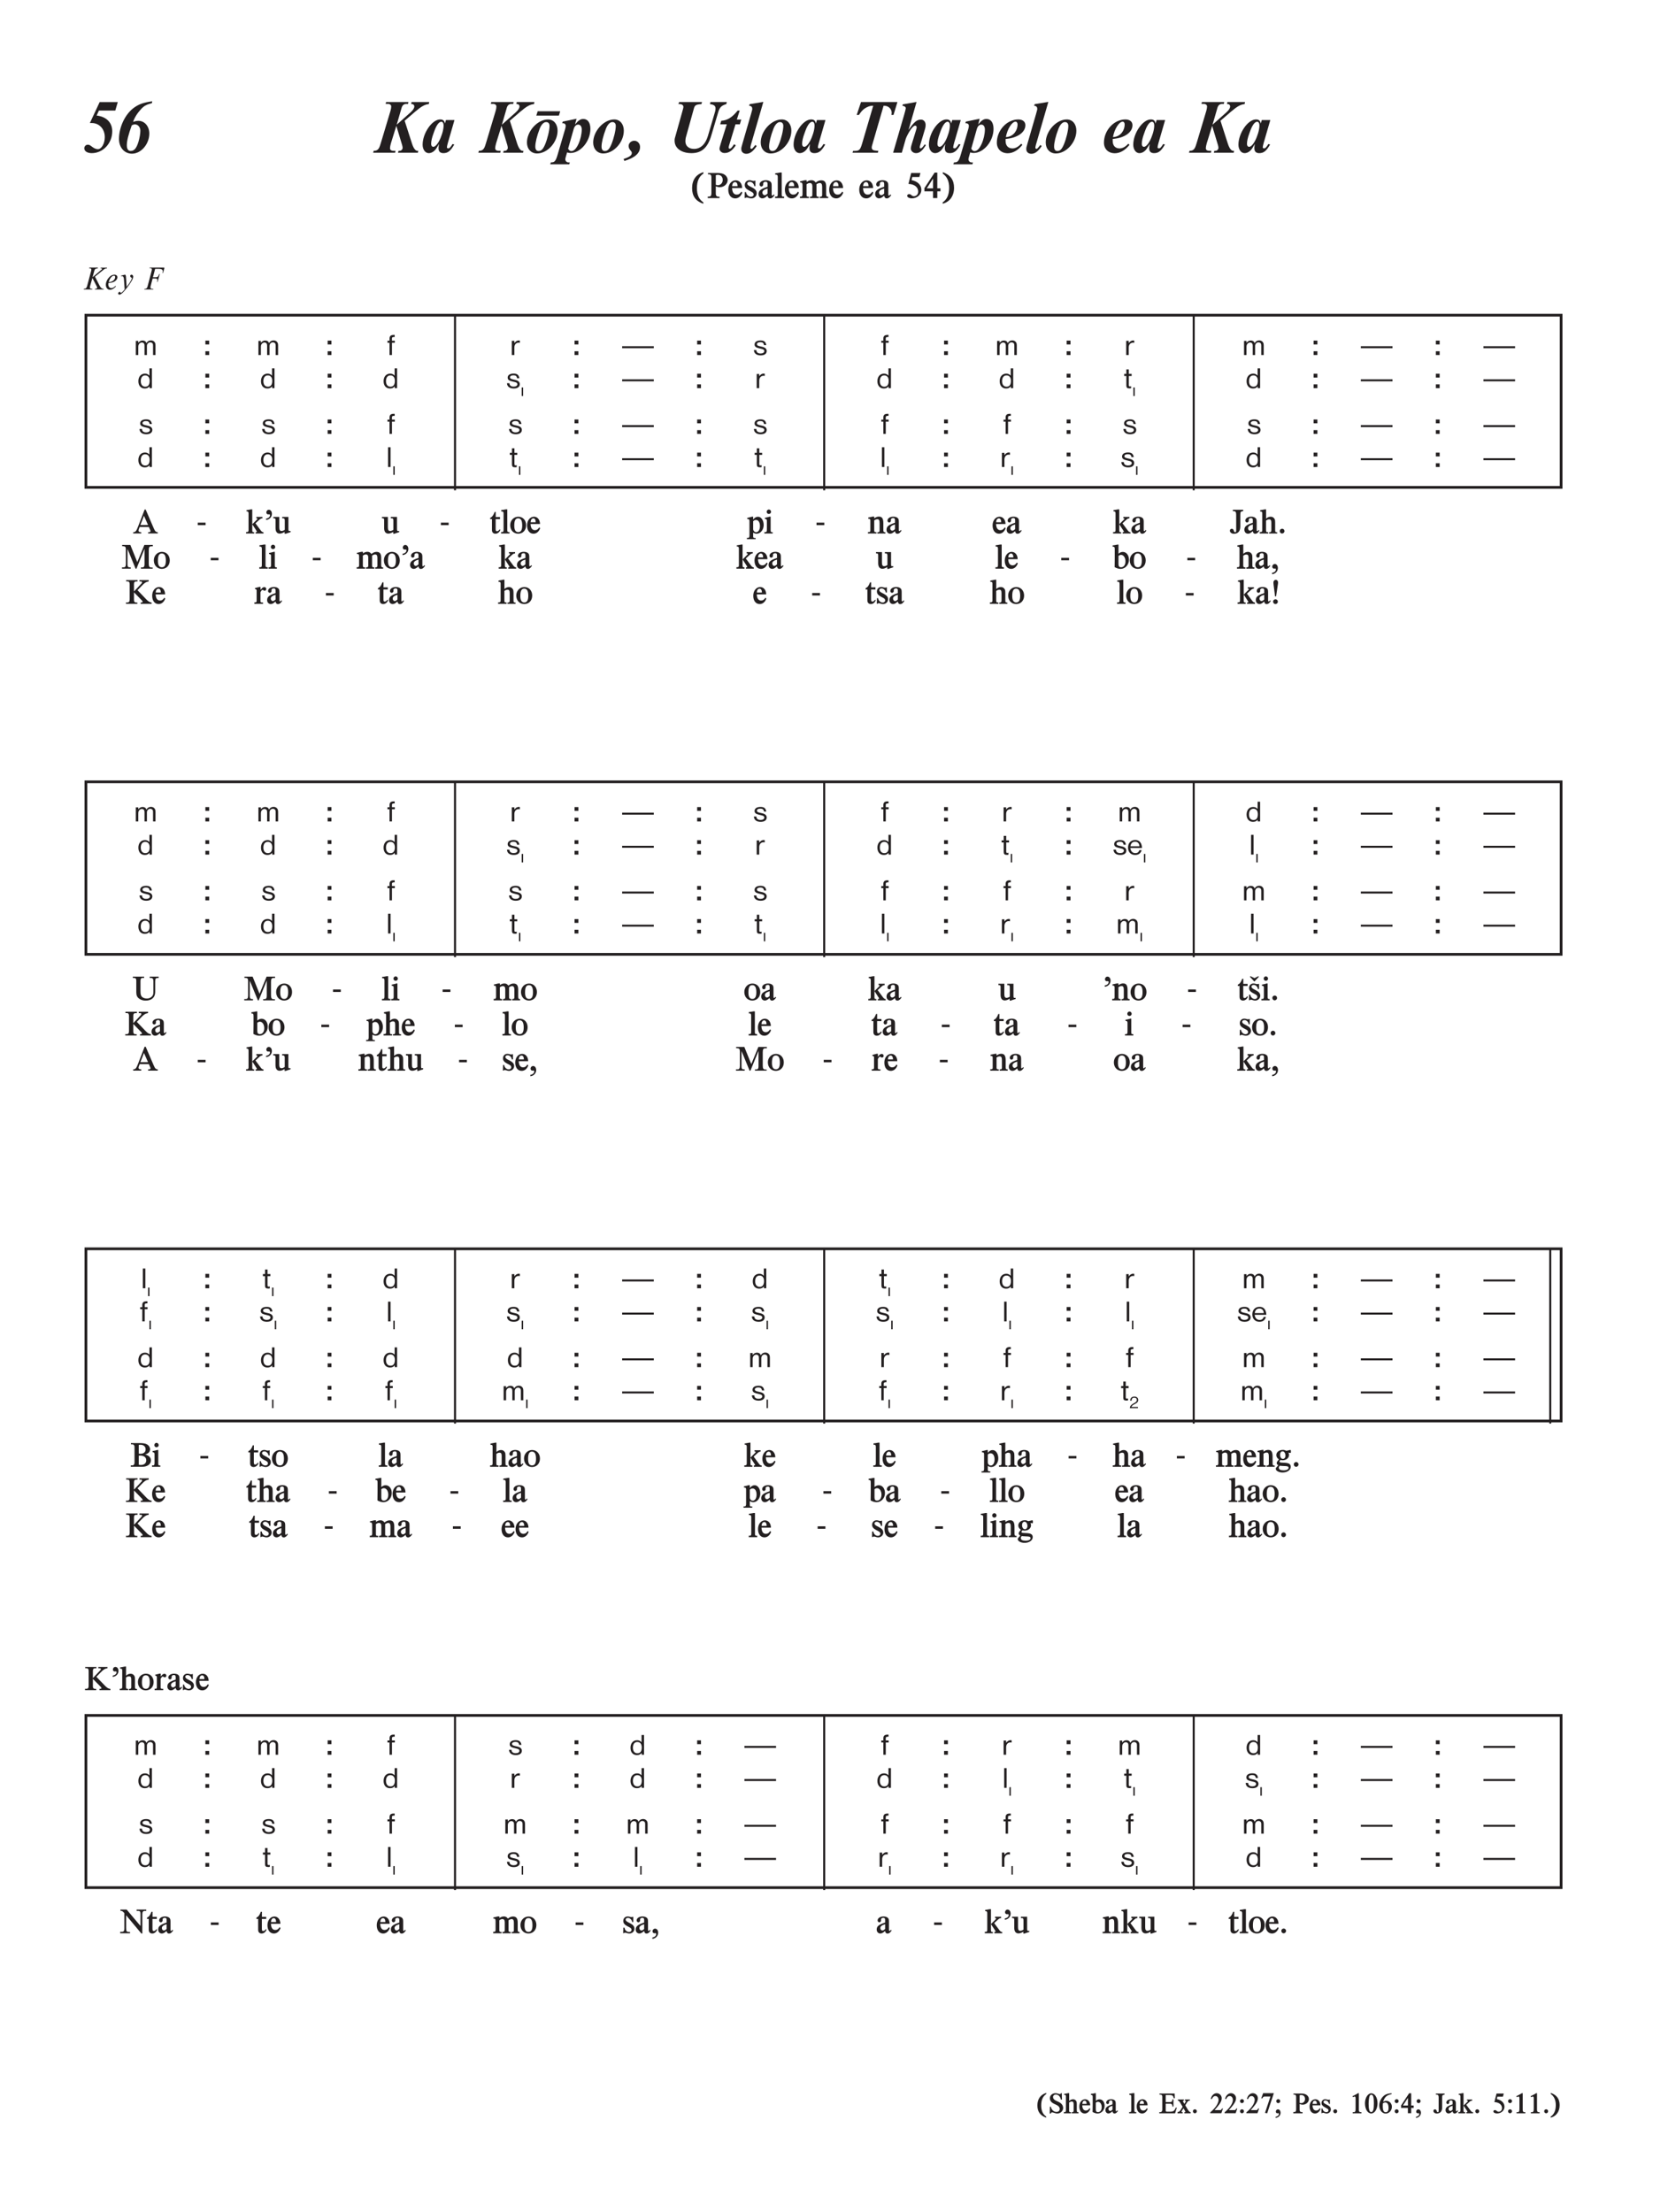 <svg xmlns="http://www.w3.org/2000/svg" xmlns:xlink="http://www.w3.org/1999/xlink" width="100%" viewBox="0 0 481.4 644.11" version="1.2" preserveAspectRatio="xMinYMin slice">
<style type="text/css">
.c0{overflow:visible}
.c1{fill:none;stroke-width:.598;stroke-linejoin:miter;stroke:rgb(13.725%,12.157%,12.549%);stroke-opacity:1;stroke-miterlimit:10;}
</style>
<defs>
<symbol class="c0" id="A">
<path d="M6.266,0L6.266-2.703C6.266-3.25 6.188-3.531 5.984-3.781C5.734-4.094 5.375-4.25 4.938-4.25C4.359-4.25 3.922-3.984 3.625-3.469C3.438-3.969 3.078-4.219 2.516-4.219C2.016-4.219 1.609-4.016 1.25-3.547L1.25-4.109L.531-4.109L.531,0L1.25,0L1.25-2.203C1.25-2.719 1.297-2.906 1.438-3.141C1.641-3.453 1.953-3.641 2.297-3.641C2.578-3.641 2.828-3.5 2.953-3.281C3.031-3.141 3.062-2.969 3.062-2.609L3.062,0L3.766,0L3.766-2.641C3.766-3.234 4.188-3.688 4.734-3.688C5.031-3.688 5.312-3.531 5.438-3.328C5.516-3.188 5.547-3.031 5.547-2.688L5.547,0ZM6.266,0"/>
</symbol>
<symbol class="c0" id="B">
<path d="M2.469-3.562L2.469-4.156L1.625-4.156L1.625-4.891C1.625-5.125 1.844-5.25 2.266-5.25L2.422-5.25L2.422-5.844L2.062-5.844C1.281-5.828 .922-5.5 .922-4.797L.922-4.141L.312-4.141L.312-3.562L.922-3.562L.922,0L1.625,0L1.625-3.562ZM2.469-3.562"/>
</symbol>
<symbol class="c0" id="C">
<path d="M2.875-3.547L2.875-4.203C2.734-4.219 2.656-4.234 2.547-4.234C2.062-4.234 1.656-3.984 1.266-3.469L1.266-4.125L.531-4.125L.531,0L1.266,0L1.266-2.172C1.266-3.031 1.766-3.594 2.531-3.594C2.641-3.594 2.719-3.578 2.875-3.547ZM2.875-3.547"/>
</symbol>
<symbol class="c0" id="D">
<path d="M9.453-1.984L9.453-2.562L.234-2.562L.234-1.984ZM9.453-1.984"/>
</symbol>
<symbol class="c0" id="E">
<path d="M4.047-1.156C4.047-1.766 3.609-2.188 2.766-2.375L2.016-2.547C1.406-2.688 1.188-2.844 1.188-3.141C1.188-3.5 1.578-3.734 2.172-3.734C2.875-3.734 3.156-3.5 3.25-2.875L3.922-2.875C3.766-3.844 3.281-4.234 2.25-4.234C1.172-4.234 .516-3.797 .516-3.062C.516-2.531 .828-2.219 1.547-2.031L2.719-1.734C3.141-1.625 3.344-1.438 3.344-1.141C3.344-.719 2.922-.438 2.266-.438C1.484-.438 1.062-.766 1.031-1.438L.312-1.438C.344-.469 1.078,.109 2.281,.109C3.391,.109 4.047-.359 4.047-1.156ZM4.047-1.156"/>
</symbol>
<symbol class="c0" id="F">
<path d="M4.219,0L4.219-5.75L3.5-5.75L3.5-3.641C3.094-4.062 2.734-4.219 2.188-4.219C1.047-4.219 .281-3.344 .281-2.016C.281-.719 1,.109 2.141,.109C2.766,.109 3.172-.078 3.531-.516L3.531,0ZM3.562-2.109C3.562-.984 3.141-.422 2.281-.422C1.453-.422 .984-1.031 .984-2.047C.984-3.078 1.453-3.703 2.266-3.703C3.094-3.703 3.562-3.125 3.562-2.109ZM3.562-2.109"/>
</symbol>
<symbol class="c0" id="G">
<path d="M2.516-3.531L2.516-4.141L1.688-4.141L1.688-5.453L.969-5.453L.969-4.141L.344-4.141L.344-3.531L.969-3.531L.969-.797C.969-.141 1.188,.078 1.859,.078C2.031,.078 2.125,.078 2.359,.031L2.359-.531C2.219-.5 2.141-.484 2.062-.484C1.734-.484 1.688-.547 1.688-1.047L1.688-3.531ZM2.516-3.531"/>
</symbol>
<symbol class="c0" id="H">
<path d="M1.312,0L1.312-5.75L.594-5.75L.594,0ZM1.312,0"/>
</symbol>
<symbol class="c0" id="I">
<path d="M4.344-1.922C4.266-3.438 3.578-4.25 2.359-4.25C1.094-4.25 .266-3.375 .266-2.016C.266-.75 1.094,.109 2.312,.109C3.328,.109 3.953-.344 4.234-1.297L3.578-1.297C3.359-.688 3.016-.422 2.391-.422C1.594-.422 1.047-.969 .938-1.922ZM3.594-2.422L.969-2.422C1.109-3.312 1.562-3.75 2.344-3.75C3.078-3.75 3.547-3.25 3.594-2.422ZM3.594-2.422"/>
</symbol>
<symbol class="c0" id="J">
<path d="M1.609-3.078L1.609-4.188L.5-4.188L.5-3.078ZM1.609,0L1.609-1.094L.5-1.094L.5,0ZM1.609,0"/>
</symbol>
<symbol class="c0" id="K">
<path d="M.734,0L.734-2.484L.328-2.484L.328,0ZM.734,0"/>
</symbol>
<symbol class="c0" id="L">
<path d="M2.641-2.359C2.641-2.969 2.219-3.359 1.531-3.359C.75-3.359 .312-2.938 .297-2.172L.719-2.172L.719-2.219C.719-2.75 .984-3.047 1.484-3.047C1.953-3.047 2.234-2.797 2.234-2.375C2.234-2.062 2.062-1.828 1.672-1.594L1.219-1.344C.516-.938 .219-.547 .188,0L2.562,0L2.562-.344L.688-.344C.734-.609 .938-.812 1.391-1.062L1.953-1.359C2.422-1.625 2.641-1.938 2.641-2.359ZM2.641-2.359"/>
</symbol>
<symbol class="c0" id="M">
<path d="M6.594-6.344L4.703-6.344L4.656-6.188C4.719-6.172 4.766-6.172 4.797-6.172C5.016-6.156 5.125-6.094 5.125-5.969C5.109-5.875 5.125-5.891 4.703-5.531L2.359-3.562L2.859-5.406C3.016-5.953 3.203-6.094 3.844-6.125L3.906-6.375L1.391-6.375L1.344-6.172C1.812-6.172 2-6.078 2-5.812C2-5.688 1.984-5.5 1.922-5.328L.734-.875C.672-.641 .469-.359 .312-.281C.234-.234 .141-.219-.172-.203L-.234,0L2.25,0L2.312-.188C2.203-.203 2.109-.203 2.047-.203C1.703-.219 1.578-.312 1.578-.625C1.578-.734 1.594-.844 1.625-.938L2.312-3.344L3.625-.797C3.672-.703 3.688-.609 3.688-.531C3.688-.328 3.547-.234 3.234-.203C3.203-.203 3.141-.188 3.078-.188L3.031,0L5.578,0L5.609-.172C5.078-.172 4.75-.438 4.391-1.125L3.062-3.734L5.578-5.75C5.906-6.031 6.094-6.109 6.531-6.141ZM6.594-6.344"/>
</symbol>
<symbol class="c0" id="N">
<path d="M3.828-3.562C3.828-3.984 3.469-4.297 2.984-4.297C2.438-4.297 1.938-4.078 1.484-3.625C.859-2.984 .453-2.109 .453-1.359C.453-.516 .953,.094 1.625,.094C2.109,.094 2.484-.062 2.953-.453C3.234-.688 3.391-.859 3.391-.906C3.391-.922 3.391-.938 3.359-.969C3.344-.984 3.297-1.016 3.281-1.016C3.25-1.016 3.219-1 3.188-.969C2.781-.562 2.438-.391 2.031-.391C1.531-.391 1.172-.859 1.172-1.484C1.172-1.625 1.188-1.719 1.25-1.875L1.516-1.906C2.25-1.984 2.578-2.078 2.953-2.297C3.5-2.609 3.828-3.078 3.828-3.562ZM3.172-3.594C3.172-2.828 2.281-2.125 1.297-2.125C1.547-3.156 2.219-4.016 2.797-4.016C3.031-4.016 3.172-3.859 3.172-3.594ZM3.172-3.594"/>
</symbol>
<symbol class="c0" id="O">
<path d="M4.359-3.688C4.359-4.031 4.141-4.297 3.859-4.297C3.641-4.297 3.469-4.141 3.469-3.922C3.469-3.75 3.594-3.562 3.734-3.484C3.984-3.359 3.953-3.391 3.953-3.266C3.953-3.172 3.875-2.984 3.703-2.641C3.359-1.984 3.094-1.594 2.438-.75L2.234-3.75C2.219-4.047 2.078-4.312 1.969-4.312C1.953-4.312 1.906-4.297 1.844-4.281L.875-4.047C.781-4.031 .766-4 .766-3.938C.766-3.891 .781-3.875 .797-3.875C.812-3.875 .828-3.875 .844-3.875C.875-3.891 .969-3.891 1.047-3.891C1.391-3.891 1.609-3.594 1.641-3.047L1.859-.031C1.594,.312 1.438,.484 1.266,.656C1.062,.844 .828,1.016 .766,1.016C.75,1.016 .734,1 .688,.984C.641,.781 .578,.703 .422,.703C.188,.703-.047,.922-.047,1.156C-.047,1.359 .125,1.516 .328,1.516C.562,1.516 .891,1.312 1.281,.953C1.766,.5 2.672-.625 3.234-1.453C4-2.562 4.359-3.281 4.359-3.688ZM4.359-3.688"/>
</symbol>
<symbol class="c0" id="P">
<path d="M5.578-6.25C5.578-6.344 5.516-6.375 5.328-6.375L1.25-6.375L1.203-6.219C1.266-6.219 1.328-6.219 1.359-6.219C1.766-6.219 1.922-6.109 1.922-5.828C1.922-5.75 1.906-5.641 1.891-5.531L.641-.781C.531-.375 .266-.172-.156-.172L-.25-.172L-.281,0L2.328,0L2.359-.172L2.219-.172C1.672-.172 1.516-.281 1.516-.609C1.516-.703 1.516-.812 1.547-.906L2.141-3.172L2.984-3.172C3.297-3.172 3.531-3.016 3.531-2.766C3.531-2.719 3.5-2.547 3.453-2.328C3.453-2.297 3.438-2.25 3.422-2.188L3.578-2.188L4.234-4.469L4.047-4.469C4.031-4.406 4.016-4.375 4-4.344C3.828-3.766 3.547-3.547 3.031-3.547L2.234-3.547L2.875-6L4.047-6C4.719-6 5.094-5.75 5.094-5.312C5.094-5.188 5.078-5.078 5.031-4.953C5-4.875 5-4.859 5-4.812C5-4.781 5.031-4.766 5.094-4.766C5.141-4.766 5.141-4.75 5.25-5.094C5.469-5.812 5.578-6.172 5.578-6.25ZM5.578-6.25"/>
</symbol>
<symbol class="c0" id="Q">
<path d="M10.297-14.734L5.016-14.734L2.172-8.641L2.734-8.641C4.922-8.641 6.516-6.906 6.516-4.531C6.516-2.672 5.562-1.031 4.5-1.031C4.016-1.031 3.469-1.25 2.969-1.625C2.047-2.312 2.016-2.328 1.531-2.328C.984-2.328 .547-1.859 .547-1.281C.547-.453 1.422,.125 2.719,.125C6,.125 8.688-2.734 8.688-6.234C8.688-8.781 6.984-10.5 4.141-10.828L4.812-12.281L9.578-12.281ZM10.297-14.734"/>
</symbol>
<symbol class="c0" id="R">
<path d="M10.281-14.969C7.812-14.641 6.453-14.156 5.062-13.172C2.469-11.359 .609-7.531 .609-4C.609-1.5 2.203,.281 4.391,.281C7.047,.281 9.438-2.516 9.438-5.594C9.438-7.672 8.078-9.281 6.297-9.281C5.797-9.281 5.438-9.219 4.719-8.984C5.109-10.188 5.922-11.5 7.062-12.734C7.922-13.656 8.578-14 10.203-14.438ZM6.828-6.406C6.828-5.562 6.609-4.266 6.281-3.188C5.688-1.266 5.047-.516 3.984-.516C3.281-.516 2.891-1.109 2.891-2.172C2.891-3.438 3.312-5.156 4.312-7.938C4.312-7.969 4.453-8.047 4.656-8.125C4.828-8.203 5.031-8.25 5.25-8.25C6.141-8.25 6.828-7.438 6.828-6.406ZM6.828-6.406"/>
</symbol>
<symbol class="c0" id="S">
<path d="M16.266-14.75L11.125-14.75L11-14.203C11.594-14.188 11.922-13.922 11.922-13.469C11.922-12.984 11.562-12.406 10.828-11.75L6.797-8.156L8.234-13.109C8.453-13.828 8.906-14.203 9.578-14.203L10.094-14.203L10.203-14.75L3.703-14.75L3.578-14.219L4.172-14.219C4.828-14.219 5.203-13.922 5.203-13.438C5.203-13.094 5.125-12.703 4.984-12.188L2.312-3.281C2.047-2.391 1.844-1.766 1.734-1.547C1.438-.938 .984-.594 .391-.578L.094-.547L-.062,0L6.328,0L6.453-.547L5.938-.547C5.203-.547 4.844-.812 4.844-1.344C4.844-1.656 4.953-2.172 5.109-2.734L6.688-7.828L8.375-2.234C8.453-1.938 8.516-1.656 8.516-1.438C8.516-.953 8.109-.547 7.625-.547L7.328-.547L7.172,0L12.969,0L13.078-.547L12.828-.547C12.25-.547 11.688-1.312 11.266-2.609L9.109-9.312L12.172-11.953C14-13.516 15.031-14.078 16.141-14.156ZM16.266-14.75"/>
</symbol>
<symbol class="c0" id="T">
<path d="M10-9.516L7.516-9.516L7.219-8.5C7.047-9.359 6.656-9.688 5.812-9.688C3.484-9.688 .719-5.719 .719-2.328C.719-.953 1.484,.125 2.5,.125C3.266,.125 4.016-.312 4.578-1.062C4.828-1.406 4.906-1.562 5.5-2.547C5.391-1.984 5.359-1.703 5.359-1.281C5.359-.359 5.844,.125 6.766,.125C8.078,.125 8.844-.5 9.938-2.391L9.438-2.531C8.766-1.469 8.547-1.266 8.141-1.266C7.953-1.266 7.797-1.406 7.797-1.562C7.797-1.797 7.906-2.281 8.078-2.891ZM6.828-7.953C6.828-7.266 6.688-6.469 6.438-5.672L6.234-5.078C5.609-3.172 4.578-1.719 3.844-1.719C3.469-1.719 3.203-2.031 3.203-2.531C3.203-3.375 3.422-4.391 3.922-5.719L4.219-6.531C4.812-8.109 5.547-9.062 6.203-9.016C6.594-9 6.828-8.578 6.828-7.953ZM6.828-7.953"/>
</symbol>
<symbol class="c0" id="U">
<path d="M3.391-1.625L-3.172-1.625L-3.562-.375L3.016-.375ZM3.391-1.625"/>
</symbol>
<symbol class="c0" id="V">
<path d="M9.391-6.406C9.391-8.375 8.25-9.688 6.594-9.688C3.562-9.688 .469-6.297 .469-2.969C.469-1.094 1.688,.219 3.406,.219C6.453,.219 9.391-3.047 9.391-6.406ZM7.047-7.781C7.047-6.516 6.453-4.094 5.766-2.438C5.172-1.031 4.656-.5 3.875-.5C3.234-.5 2.906-.938 2.906-1.781C2.906-2.969 3.359-4.844 4.172-6.969C4.672-8.25 5.406-8.984 6.141-8.922C6.734-8.875 7.047-8.484 7.047-7.781ZM7.047-7.781"/>
</symbol>
<symbol class="c0" id="W">
<path d="M10.094-6.938C10.094-8.75 9.328-9.828 8.031-9.828C7.219-9.828 6.625-9.438 5.625-8.234L6.062-9.891L2.047-9.062L1.875-8.609C2.578-8.609 2.906-8.344 2.906-7.797C2.906-7.578 2.844-7.266 2.75-6.922L.594,.422C.062,2.312-.312,2.797-1.172,2.812L-1.422,2.828L-1.609,3.375L3.953,3.375L4.094,2.828L3.688,2.828C3.203,2.828 2.797,2.406 2.797,1.938C2.797,1.766 2.828,1.578 2.891,1.359L3.312-.094C3.719,.047 3.922,.078 4.297,.078C7.25,.078 10.094-3.359 10.094-6.938ZM7.578-6.75C7.578-5.453 7.188-3.781 6.609-2.531C5.953-1.141 5.281-.469 4.547-.469C4.172-.469 3.922-.672 3.609-1.172L5.219-6.859C5.469-7.719 5.938-8.188 6.547-8.188C7.188-8.188 7.578-7.609 7.578-6.75ZM7.578-6.75"/>
</symbol>
<symbol class="c0" id="X">
<path d="M4.797-1.688C4.797-2.688 4.062-3.484 3.125-3.484C2.219-3.484 1.469-2.797 1.469-1.953C1.469-1.578 1.625-1.125 1.906-.812C2.422-.156 2.391-.219 2.391,.141C2.391,.766 1.703,1.266 .016,1.812L.219,2.391C3.281,1.484 4.797,.156 4.797-1.688ZM4.797-1.688"/>
</symbol>
<symbol class="c0" id="Y">
<path d="M16.953-14.75L12.172-14.75L12.016-14.156C13.203-14 13.656-13.656 13.656-12.859C13.656-12.578 13.594-12.266 13.516-11.953L11.422-4.844C10.703-2.453 9.266-1.109 7.391-1.109C5.859-1.109 4.875-1.984 4.875-3.328C4.875-3.734 4.922-4.188 5.062-4.656L7.344-12.859C7.625-13.844 7.922-14.047 9.547-14.156L9.719-14.75L3.047-14.75L2.844-14.156L3.234-14.156C3.859-14.156 4.297-13.828 4.297-13.328C4.297-13.172 4.219-12.812 4.094-12.406L2.203-5.656C1.719-3.969 1.734-4.109 1.734-3.469C1.734-1.328 3.703,.125 6.656,.125C9.625,.125 11.391-1.469 12.438-5.078L14.359-11.547C14.828-13.219 15.297-13.703 16.781-14.156ZM16.953-14.75"/>
</symbol>
<symbol class="c0" id="Z">
<path d="M7.312-9.656L6.031-9.656L6.875-12.281L6.281-12.281C4.625-10.25 3.312-9.438 1.5-9.297L1.188-8.266L3.094-8.266L1.328-2.609C1.109-1.938 .984-1.391 .984-1.141C.984-.5 1.656,.094 2.422,.094C3.688,.094 4.656-.547 5.734-2.156L5.219-2.469C4.547-1.438 4.281-1.172 3.922-1.172C3.781-1.172 3.656-1.312 3.656-1.484C3.656-1.656 3.703-1.906 3.781-2.156L5.641-8.266L6.906-8.266ZM7.312-9.656"/>
</symbol>
<symbol class="c0" id="a">
<path d="M7.188-14.797L3.203-14.141L3.047-13.688C3.688-13.609 3.953-13.328 3.953-12.766C3.953-12.5 4.016-12.781 3.609-11.297L1.125-2.734C.766-1.5 .766-1.5 .766-1.031C.766-.234 1.359,.312 2.234,.312C3.281,.312 4.203-.375 5.266-1.953L4.844-2.25C4.062-1.25 3.922-1.109 3.703-1.125C3.531-1.141 3.406-1.281 3.406-1.484C3.406-1.625 3.469-1.922 3.562-2.297ZM7.188-14.797"/>
</symbol>
<symbol class="c0" id="b">
<path d="M13.953-14.75L3.344-14.75L2.094-11L2.734-11C3.406-11.984 3.766-12.406 4.375-12.844C5.047-13.312 5.953-13.672 6.5-13.672L6.906-13.672L3.641-2.578C3.125-.844 2.812-.531 1.547-.531L1.047-.531L.875,0L8.25,0L8.406-.531C8.172-.547 8.016-.578 7.906-.578C6.844-.656 6.469-.891 6.469-1.547C6.469-1.703 6.516-1.938 6.578-2.141L9.922-13.672L10.172-13.672C11.328-13.672 12.281-12.734 12.281-11.656C12.281-11.469 12.25-11.25 12.219-11L12.812-11ZM13.953-14.75"/>
</symbol>
<symbol class="c0" id="c">
<path d="M10.156-2.219L9.812-2.438C9.219-1.578 8.875-1.25 8.609-1.266C8.469-1.266 8.359-1.406 8.359-1.562C8.359-1.703 8.406-1.984 8.531-2.359L9.891-6.891C10.016-7.281 10.078-7.672 10.078-8.094C10.078-8.984 9.516-9.641 8.734-9.641C7.5-9.641 6.734-8.984 5.094-6.609L7.438-14.781L3.422-14.078L3.312-13.672C3.938-13.609 4.297-13.328 4.297-12.922C4.297-12.766 4.094-11.984 3.797-10.953L.609,0L3.141,0L4.297-4.062C4.453-4.562 5.125-5.875 5.688-6.688C6.203-7.438 6.719-7.906 7.047-7.891C7.281-7.875 7.469-7.672 7.469-7.422C7.469-7.219 7.406-6.922 7.281-6.547L5.938-2.172C5.812-1.781 5.766-1.438 5.766-1.203C5.766-.5 6.453,.125 7.266,.125C8.312,.125 9.094-.516 10.156-2.219ZM10.156-2.219"/>
</symbol>
<symbol class="c0" id="d">
<path d="M8.828-8.016C8.828-9.047 8.031-9.688 6.766-9.688C3.438-9.688 .516-6.531 .516-2.922C.516-1.094 1.797,.156 3.688,.156C5.188,.156 6.719-.719 7.953-2.297L7.609-2.625C6.75-1.703 5.922-1.25 5.062-1.25C3.828-1.25 3.062-2.062 3.062-3.422L3.062-4.016C6.469-4.266 8.828-5.922 8.828-8.016ZM6.547-8.266C6.547-6.219 5.047-4.562 3.141-4.562C3.578-6.922 4.922-9.047 5.984-9.047C6.312-9.047 6.547-8.703 6.547-8.266ZM6.547-8.266"/>
</symbol>
<symbol class="c0" id="e">
<path d="M4.125-7.156L4.125-7.562C1.969-6.922 .828-5.297 .828-2.906C.828-.594 1.875,.859 4.094,1.641L4.094,1.219C2.828,.359 2.234-.969 2.234-2.922C2.234-4.922 2.844-6.297 4.125-7.156ZM4.125-7.156"/>
</symbol>
<symbol class="c0" id="f">
<path d="M6.016-5.266C6.016-5.875 5.688-6.453 5.141-6.828C4.578-7.203 4.031-7.328 2.781-7.328L.281-7.328L.281-6.938L.609-6.938C1.047-6.938 1.281-6.656 1.281-6.109L1.281-1.453C1.281-.719 1.078-.453 .5-.453L.219-.453L.219,0L3.656,0L3.656-.422L3.422-.422C2.812-.422 2.562-.688 2.562-1.344L2.562-3.438C3.109-3.25 3.375-3.188 3.719-3.188C4.969-3.188 6.016-4.141 6.016-5.266ZM4.578-5.297C4.578-4.422 3.953-3.766 3.141-3.766C2.938-3.766 2.812-3.797 2.562-3.891L2.562-6.672C2.797-6.75 2.938-6.781 3.156-6.781C4.031-6.781 4.578-6.203 4.578-5.297ZM4.578-5.297"/>
</symbol>
<symbol class="c0" id="g">
<path d="M4.219-1.641L3.922-1.891C3.547-1.281 3.156-1.031 2.578-1.031C1.75-1.031 1.281-1.672 1.234-2.938L4.172-2.938C4.156-4.266 3.391-5.188 2.297-5.188C1.062-5.188 .125-4.031 .125-2.5C.125-.938 .922,.078 2.156,.078C3.078,.078 3.844-.562 4.219-1.641ZM2.844-3.484L1.25-3.484C1.297-4.266 1.609-4.672 2.125-4.672C2.562-4.672 2.844-4.219 2.844-3.484ZM2.844-3.484"/>
</symbol>
<symbol class="c0" id="h">
<path d="M3.734-1.406C3.734-2.109 3.344-2.609 2.438-3.078L1.719-3.453C1.234-3.688 .984-3.969 .984-4.234C.984-4.547 1.297-4.766 1.703-4.766C2.359-4.766 2.953-4.188 3.016-3.484L3.359-3.484L3.359-5.094L3.188-5.094C3.062-5.031 2.984-5.016 2.844-5.016C2.75-5.016 2.625-5.031 2.531-5.047C2.016-5.188 1.891-5.219 1.625-5.219C.844-5.219 .25-4.625 .25-3.828C.25-3.156 .594-2.703 1.438-2.266L2.156-1.875C2.672-1.609 2.844-1.391 2.844-1.016C2.844-.688 2.484-.406 2.062-.406C1.344-.406 .672-1.031 .625-1.766L.266-1.766L.219-.047L.438-.047C.594-.156 .672-.188 .828-.188C.922-.188 1.047-.172 1.172-.125C1.828,.062 1.875,.078 2.156,.078C3.047,.078 3.734-.578 3.734-1.406ZM3.734-1.406"/>
</symbol>
<symbol class="c0" id="i">
<path d="M4.859-.875L4.641-1.094C4.469-.859 4.328-.734 4.203-.734C4.078-.734 4.016-.859 4.016-1.109L4.016-3.578C4.016-4.234 3.938-4.516 3.688-4.766C3.406-5.047 2.891-5.219 2.328-5.219C1.25-5.219 .484-4.688 .484-3.969C.484-3.656 .734-3.391 1.016-3.391C1.297-3.391 1.547-3.656 1.547-3.969L1.547-4.281C1.547-4.547 1.844-4.781 2.234-4.781C2.641-4.781 2.812-4.594 2.812-4.156L2.812-3.312C.812-2.672 .188-2.156 .188-1.172C.188-.453 .656,.062 1.312,.062C1.781,.062 2.172-.156 2.797-.719C2.922-.156 3.141,.078 3.562,.078L3.594,.078C4.031,.078 4.422-.219 4.859-.875ZM2.812-1.344C2.406-.969 2.203-.859 1.938-.859C1.609-.859 1.312-1.234 1.312-1.625C1.312-2.141 1.812-2.516 2.812-2.797ZM2.812-1.344"/>
</symbol>
<symbol class="c0" id="j">
<path d="M2.766,0L2.766-.438L2.594-.438C2.156-.453 2.062-.547 2.062-1.078L2.062-7.469L1.625-7.469C.984-7.344 .781-7.312 .156-7.234L.172-6.844L.375-6.844C.766-6.844 .906-6.641 .906-6.109L.906-1.234C.906-.609 .828-.453 .438-.453L.125-.453L.125,0ZM2.766,0"/>
</symbol>
<symbol class="c0" id="k">
<path d="M8.391,0L8.391-.406L8.234-.406C7.922-.406 7.781-.609 7.781-1.141L7.781-3.344C7.781-4.625 7.344-5.188 6.344-5.188C5.797-5.188 5.266-4.984 4.75-4.547C4.344-5.047 4.031-5.219 3.484-5.219C2.969-5.219 2.578-5.078 2.094-4.703L2.094-5.219L1.562-5.219C.969-5.062 .781-5.016 .172-4.875L.219-4.547L.359-4.547C.766-4.547 .891-4.344 .891-3.688L.891-1.094C.891-.656 .75-.453 .422-.453L.141-.453L.141,0L2.766,0L2.766-.422L2.547-.422C2.156-.422 2.062-.531 2.062-1.062L2.062-4.031C2.484-4.312 2.703-4.406 3-4.406C3.516-4.406 3.766-4.094 3.766-3.422L3.75-1.062C3.75-.531 3.672-.422 3.188-.422L3.047-.422L3.047,0L5.641,0L5.641-.422L5.422-.422C5.078-.422 4.953-.562 4.953-.969L4.953-4.062C5.016-4.094 5.078-4.109 5.094-4.141C5.5-4.344 5.641-4.406 5.906-4.406C6.391-4.406 6.609-4.062 6.609-3.312L6.609-.953C6.609-.594 6.469-.422 6.172-.422L5.906-.422L5.906,0ZM8.391,0"/>
</symbol>
<symbol class="c0" id="l">
<path d="M4.688-2.406C4.688-3.828 3.625-4.891 1.844-5.25L2.031-6.156L4.109-6.156L4.422-7.328L1.719-7.328L.938-4.141C2.656-4.078 3.766-3.203 3.766-1.922C3.766-1.125 3.25-.562 2.5-.562C2.297-.562 2.047-.656 1.906-.781C1.547-1.109 1.406-1.172 1.094-1.172C.812-1.172 .562-.953 .562-.703C.562-.266 1.141,.062 1.922,.062C3.469,.062 4.688-1.031 4.688-2.406ZM4.688-2.406"/>
</symbol>
<symbol class="c0" id="m">
<path d="M4.969-1.984L4.969-2.859L4.047-2.859L4.047-7.438L3.266-7.438L.297-2.922L.297-1.984L2.812-1.984L2.812-.016L4.047-.016L4.047-1.984ZM2.812-2.859L.984-2.859L2.812-5.703ZM2.812-2.859"/>
</symbol>
<symbol class="c0" id="n">
<path d="M3.641-3.016C3.641-5.297 2.562-6.781 .359-7.562L.359-7.125C1.578-6.312 2.219-4.922 2.219-3.047C2.219-1.031 1.609,.359 .328,1.234L.328,1.625C2.391,1.094 3.641-.656 3.641-3.016ZM3.641-3.016"/>
</symbol>
<symbol class="c0" id="o">
<path d="M7.547,0L7.547-.375C7.016-.406 6.562-.672 5.922-1.344L3.469-3.891L4.641-5.094C5.5-5.984 5.938-6.266 6.703-6.391L6.703-6.75L4.031-6.75L4.031-6.375L4.422-6.375C4.672-6.375 4.781-6.297 4.781-6.109C4.781-6.016 4.734-5.906 4.656-5.828L2.453-3.516L2.453-5.625C2.453-6.141 2.656-6.375 3.109-6.375L3.484-6.375L3.484-6.75L.203-6.75L.203-6.391L.625-6.391C1.031-6.391 1.219-6.125 1.219-5.562L1.219-1.281C1.219-.641 1.016-.391 .516-.391L.453-.391L.156-.406L.156,0L3.422,0L3.422-.375L3.109-.375C2.656-.375 2.453-.609 2.453-1.109L2.453-3.281L4.781-.922C4.891-.812 4.938-.688 4.938-.578C4.938-.469 4.844-.391 4.703-.391L4.375-.391L4.375,0ZM7.547,0"/>
</symbol>
<symbol class="c0" id="p">
<path d="M2.344-5.594C2.344-6.266 1.969-6.766 1.453-6.766C1.031-6.766 .719-6.422 .719-5.984C.719-5.672 .953-5.438 1.25-5.438C1.312-5.438 1.375-5.453 1.453-5.453C1.5-5.469 1.531-5.469 1.562-5.469C1.703-5.469 1.781-5.375 1.781-5.219C1.781-4.734 1.359-4.375 .656-4.219L.656-3.875C1.594-3.922 2.344-4.688 2.344-5.594ZM2.344-5.594"/>
</symbol>
<symbol class="c0" id="q">
<path d="M5.125,0L5.125-.359L4.984-.359C4.625-.359 4.547-.5 4.547-1.078L4.547-3.156C4.547-3.656 4.5-3.891 4.359-4.156C4.156-4.547 3.75-4.781 3.281-4.781C2.797-4.781 2.344-4.594 1.938-4.219L1.938-6.875L1.594-6.875C1-6.766 .828-6.734 .203-6.609L.219-6.266L.438-6.266C.703-6.266 .828-6.109 .828-5.734L.828-.984C.828-.562 .703-.406 .359-.406L.109-.406L.109,0L2.547,0L2.547-.391L2.297-.391C2.016-.391 1.922-.531 1.922-.984L1.922-3.688C2.359-3.969 2.5-4.016 2.844-4.016C3.281-4.016 3.453-3.766 3.453-3.094L3.453-.922C3.453-.547 3.312-.375 3.016-.375L2.797-.375L2.797,0ZM5.125,0"/>
</symbol>
<symbol class="c0" id="r">
<path d="M4.703-2.359C4.703-3.781 3.781-4.797 2.453-4.797C1.141-4.797 .125-3.734 .125-2.359C.125-.938 1.078,.062 2.422,.062C3.766,.062 4.703-.938 4.703-2.359ZM3.578-2.297C3.578-1 3.219-.391 2.438-.391C1.656-.391 1.297-.984 1.297-2.25C1.297-3.703 1.641-4.328 2.422-4.328C3.203-4.328 3.578-3.672 3.578-2.297ZM3.578-2.297"/>
</symbol>
<symbol class="c0" id="s">
<path d="M3.562-4.234C3.562-4.547 3.328-4.766 3-4.766C2.656-4.766 2.391-4.578 1.922-3.984L1.922-4.812L1.578-4.812C1.031-4.688 .875-4.641 .312-4.5L.359-4.203C.75-4.125 .797-4.078 .797-3.75L.797-.938C.797-.531 .703-.406 .391-.406L.141-.406L.141,0L2.641,0L2.641-.391L2.328-.391C2.016-.391 1.891-.5 1.891-.797L1.891-3.297C1.953-3.406 2-3.469 2.031-3.516C2.219-3.844 2.359-3.969 2.516-3.969C2.562-3.969 2.609-3.953 2.656-3.922C2.922-3.75 2.953-3.734 3.125-3.734C3.359-3.734 3.562-3.938 3.562-4.234ZM3.562-4.234"/>
</symbol>
<symbol class="c0" id="t">
<path d="M4.469-.812L4.266-1.016C4.125-.781 3.984-.672 3.875-.672C3.75-.672 3.703-.781 3.703-1.016L3.703-3.297C3.703-3.906 3.625-4.172 3.406-4.391C3.141-4.656 2.656-4.797 2.141-4.797C1.156-4.797 .438-4.312 .438-3.656C.438-3.375 .672-3.125 .938-3.125C1.203-3.125 1.422-3.375 1.422-3.656L1.422-3.938C1.422-4.203 1.703-4.406 2.062-4.406C2.422-4.406 2.594-4.234 2.594-3.828L2.594-3.062C.75-2.469 .172-1.984 .172-1.078C.172-.422 .609,.062 1.219,.062C1.641,.062 2-.141 2.578-.656C2.688-.141 2.891,.078 3.281,.078L3.312,.078C3.703,.078 4.078-.203 4.469-.812ZM2.594-1.234C2.219-.891 2.031-.797 1.781-.797C1.484-.797 1.219-1.125 1.219-1.5C1.219-1.969 1.656-2.312 2.594-2.578ZM2.594-1.234"/>
</symbol>
<symbol class="c0" id="u">
<path d="M3.438-1.297C3.438-1.938 3.078-2.406 2.25-2.828L1.578-3.172C1.141-3.406 .906-3.656 .906-3.906C.906-4.188 1.203-4.391 1.562-4.391C2.172-4.391 2.719-3.859 2.781-3.219L3.109-3.219L3.109-4.703L2.938-4.703C2.828-4.641 2.75-4.609 2.609-4.609C2.531-4.609 2.422-4.641 2.328-4.656C1.844-4.781 1.734-4.797 1.5-4.797C.781-4.797 .234-4.266 .234-3.531C.234-2.922 .547-2.5 1.312-2.078L1.984-1.734C2.469-1.469 2.609-1.281 2.609-.938C2.609-.641 2.297-.375 1.891-.375C1.234-.375 .625-.938 .578-1.625L.25-1.625L.203-.031L.406-.031C.547-.141 .625-.172 .75-.172C.844-.172 .969-.156 1.078-.125C1.688,.062 1.734,.062 1.984,.062C2.797,.062 3.438-.531 3.438-1.297ZM3.438-1.297"/>
</symbol>
<symbol class="c0" id="v">
<path d="M3.891-1.516L3.609-1.734C3.266-1.172 2.906-.938 2.375-.938C1.609-.938 1.172-1.547 1.125-2.703L3.844-2.703C3.828-3.938 3.125-4.781 2.109-4.781C.984-4.781 .125-3.719 .125-2.312C.125-.875 .844,.062 1.984,.062C2.828,.062 3.547-.516 3.891-1.516ZM2.609-3.219L1.156-3.219C1.203-3.922 1.484-4.312 1.953-4.312C2.359-4.312 2.609-3.891 2.609-3.219ZM2.609-3.219"/>
</symbol>
<symbol class="c0" id="w">
<path d="M3.234-5.609L3.234-5.938C1.547-5.422 .641-4.156 .641-2.281C.641-.469 1.469,.672 3.203,1.281L3.203,.953C2.219,.281 1.75-.766 1.75-2.297C1.75-3.859 2.234-4.938 3.234-5.609ZM3.234-5.609"/>
</symbol>
<symbol class="c0" id="x">
<path d="M4.062-1.547C4.062-2.297 3.578-2.938 2.703-3.328L2-3.656C1.422-3.906 1.125-4.266 1.125-4.703C1.125-5.141 1.453-5.453 1.938-5.453C2.672-5.453 3.203-4.906 3.422-3.969L3.719-3.969L3.672-5.844L3.406-5.844C3.375-5.656 3.281-5.594 3.094-5.594C2.969-5.594 2.938-5.594 2.562-5.719C2.328-5.797 2.078-5.844 1.859-5.844C.906-5.844 .203-5.219 .203-4.375C.203-3.688 .625-3.141 1.391-2.781L2.141-2.422C2.75-2.141 3.062-1.75 3.062-1.281C3.062-.734 2.703-.391 2.125-.391C1.328-.391 .656-1.016 .484-1.922L.203-1.922L.156,.078L.484,.078C.578-.188 .656-.266 .844-.266C.953-.266 1.078-.234 1.188-.203C1.938,.031 2.031,.062 2.391,.062C3.297,.062 4.062-.672 4.062-1.547ZM4.062-1.547"/>
</symbol>
<symbol class="c0" id="y">
<path d="M4.359,0L4.359-.312L4.234-.312C3.938-.312 3.859-.422 3.859-.922L3.859-2.688C3.859-3.125 3.828-3.312 3.719-3.531C3.547-3.859 3.188-4.078 2.797-4.078C2.391-4.078 1.984-3.906 1.641-3.594L1.641-5.859L1.359-5.859C.844-5.766 .703-5.719 .172-5.625L.188-5.344L.375-5.344C.609-5.344 .703-5.203 .703-4.875L.703-.828C.703-.484 .594-.344 .297-.344L.094-.344L.094,0L2.172,0L2.172-.328L1.953-.328C1.703-.328 1.625-.453 1.625-.828L1.625-3.141C2.016-3.375 2.125-3.422 2.422-3.422C2.797-3.422 2.938-3.203 2.938-2.625L2.938-.781C2.938-.469 2.812-.312 2.562-.312L2.391-.312L2.391,0ZM4.359,0"/>
</symbol>
<symbol class="c0" id="z">
<path d="M3.312-1.281L3.078-1.484C2.781-1 2.469-.797 2.031-.797C1.375-.797 1-1.312 .969-2.312L3.281-2.312C3.266-3.344 2.656-4.078 1.797-4.078C.828-4.078 .109-3.172 .109-1.969C.109-.734 .719,.062 1.688,.062C2.406,.062 3.016-.453 3.312-1.281ZM2.234-2.734L.984-2.734C1.016-3.344 1.266-3.672 1.656-3.672C2.016-3.672 2.234-3.312 2.234-2.734ZM2.234-2.734"/>
</symbol>
<symbol class="c0" id="AA">
<path d="M4.094-2.156C4.094-3.266 3.469-4.062 2.609-4.062C2.219-4.062 1.906-3.938 1.547-3.625L1.547-5.844L1.297-5.844C.766-5.734 .609-5.703 .094-5.641L.094-5.344C.562-5.344 .625-5.234 .625-4.625L.625-2.5C.609-1.891 .609-1.406 .594-.375C1.094-.094 1.578,.062 2.062,.062C3.188,.062 4.094-.938 4.094-2.156ZM3.25-1.766C3.25-.906 2.812-.328 2.156-.328C1.719-.328 1.531-.578 1.531-1.125L1.531-3.094C1.766-3.266 1.953-3.344 2.156-3.344C2.781-3.344 3.25-2.672 3.25-1.766ZM3.25-1.766"/>
</symbol>
<symbol class="c0" id="AB">
<path d="M3.812-.688L3.641-.859C3.5-.672 3.391-.578 3.297-.578C3.203-.578 3.156-.672 3.156-.859L3.156-2.812C3.156-3.328 3.078-3.547 2.891-3.734C2.672-3.953 2.266-4.094 1.828-4.094C.984-4.094 .375-3.672 .375-3.109C.375-2.875 .578-2.672 .797-2.672C1.016-2.672 1.219-2.875 1.219-3.109L1.203-3.359C1.203-3.578 1.453-3.75 1.75-3.75C2.062-3.75 2.203-3.609 2.203-3.266L2.203-2.594C.641-2.094 .156-1.688 .156-.922C.156-.359 .516,.047 1.031,.047C1.391,.047 1.703-.125 2.188-.562C2.297-.125 2.453,.062 2.797,.062L2.828,.062C3.156,.062 3.469-.172 3.812-.688ZM2.203-1.047C1.891-.766 1.719-.672 1.516-.672C1.266-.672 1.031-.969 1.031-1.281C1.031-1.672 1.422-1.969 2.203-2.188ZM2.203-1.047"/>
</symbol>
<symbol class="c0" id="AC">
<path d="M2.172,0L2.172-.344L2.031-.344C1.688-.359 1.625-.422 1.625-.844L1.625-5.859L1.266-5.859C.766-5.766 .609-5.734 .125-5.672L.141-5.375L.297-5.375C.609-5.375 .719-5.203 .719-4.797L.719-.969C.719-.484 .641-.359 .344-.359L.094-.359L.094,0ZM2.172,0"/>
</symbol>
<symbol class="c0" id="AD">
<path d="M5.234-1.656L4.938-1.656C4.516-.625 4.234-.453 3.047-.453L2.562-.453C2.062-.453 2-.5 2-.828L2-2.781L3.312-2.781C3.719-2.781 3.938-2.547 3.938-2.125L3.938-1.953L4.25-1.953L4.25-4.047L3.922-4.047L3.922-3.812C3.922-3.438 3.688-3.25 3.234-3.25L2-3.25L2-5.312L3.141-5.312C3.953-5.312 4.188-5.125 4.328-4.391L4.641-4.391L4.594-5.75L.172-5.75L.172-5.438L.453-5.438C.828-5.438 1-5.25 1-4.766L1-1.031C1-.578 .766-.312 .359-.312L.125-.312L.125,0L4.734,0ZM5.234-1.656"/>
</symbol>
<symbol class="c0" id="AE">
<path d="M3.891,0L3.891-.328C3.578-.359 3.391-.547 3.031-1.141L2.328-2.312L2.703-2.938C3.031-3.5 3.266-3.703 3.609-3.703L3.688-3.703L3.688-4.016L2.234-4.016L2.234-3.703C2.406-3.703 2.5-3.656 2.5-3.547C2.5-3.469 2.469-3.391 2.422-3.328L2.078-2.75L1.719-3.344C1.672-3.406 1.656-3.469 1.656-3.547C1.656-3.641 1.734-3.703 1.859-3.703C1.891-3.703 1.922-3.703 1.953-3.688L1.953-4.016L.172-4.016L.172-3.734C.5-3.625 .594-3.531 .922-2.969L1.562-1.891L1.062-1.078C.75-.578 .469-.359 .078-.359L.078,0L1.562,0L1.562-.328L1.438-.328C1.328-.328 1.25-.391 1.25-.484C1.25-.531 1.266-.578 1.281-.609L1.812-1.453L2.328-.562C2.344-.516 2.359-.484 2.359-.453C2.359-.375 2.312-.328 2.203-.328L2.078-.328L2.078,0ZM3.891,0"/>
</symbol>
<symbol class="c0" id="AF">
<path d="M1.688-.578C1.688-.906 1.453-1.156 1.125-1.156C.797-1.156 .547-.906 .547-.594C.547-.266 .797,0 1.109,0C1.438,0 1.688-.266 1.688-.578ZM1.688-.578"/>
</symbol>
<symbol class="c0" id="AG">
<path d="M3.922-1.391L3.656-1.391L3.469-1.094C3.391-.969 3.328-.922 3.203-.922L1.484-.922C2.25-1.797 2.531-2.141 2.797-2.516C3.328-3.234 3.562-3.812 3.562-4.375C3.562-5.188 2.906-5.844 2.078-5.844C1.266-5.844 .5-5.062 .391-4.141L.703-4.141C.922-4.703 1.266-5.016 1.734-5.016C2.266-5.016 2.641-4.531 2.641-3.875C2.641-2.891 1.703-1.484 .234-.281L.234-.016L3.453-.016ZM3.922-1.391"/>
</symbol>
<symbol class="c0" id="AH">
<path d="M1.703-3.547C1.703-3.859 1.453-4.109 1.141-4.109C.812-4.109 .547-3.859 .547-3.547C.547-3.219 .797-2.953 1.109-2.953C1.438-2.953 1.703-3.219 1.703-3.547ZM1.703-.578C1.703-.906 1.453-1.156 1.141-1.156C.797-1.156 .547-.906 .547-.594C.547-.266 .797,0 1.109,0C1.438,0 1.703-.266 1.703-.578ZM1.703-.578"/>
</symbol>
<symbol class="c0" id="AI">
<path d="M4.047-5.844L.922-5.844L.375-4.328L.688-4.328C.938-4.812 1.016-4.875 1.516-4.875L3.062-4.875L1.469-.109L2.109,0ZM4.047-5.844"/>
</symbol>
<symbol class="c0" id="AJ">
<path d="M1.734-3.531C1.734-3.844 1.484-4.109 1.172-4.109C.844-4.109 .578-3.859 .578-3.547C.578-3.219 .828-2.953 1.141-2.953C1.484-2.953 1.734-3.219 1.734-3.531ZM1.828-.141C1.828-.719 1.516-1.141 1.078-1.141C.719-1.141 .453-.844 .453-.469C.453-.203 .641,0 .891,0C.938,0 1-.016 1.062-.016C1.094-.031 1.141-.031 1.172-.031C1.281-.031 1.344,.047 1.344,.188C1.344,.594 1,.906 .391,1.031L.391,1.344C1.203,1.281 1.828,.641 1.828-.141ZM1.828-.141"/>
</symbol>
<symbol class="c0" id="AK">
<path d="M4.719-4.141C4.719-4.609 4.469-5.062 4.031-5.359C3.594-5.656 3.172-5.75 2.188-5.75L.219-5.75L.219-5.438L.484-5.438C.812-5.438 1-5.219 1-4.781L1-1.141C1-.562 .844-.359 .391-.359L.172-.359L.172,0L2.875,0L2.875-.328L2.688-.328C2.219-.328 2.016-.547 2.016-1.047L2.016-2.703C2.438-2.547 2.641-2.5 2.906-2.5C3.891-2.5 4.719-3.25 4.719-4.141ZM3.594-4.156C3.594-3.469 3.109-2.953 2.469-2.953C2.297-2.953 2.203-2.969 2.016-3.047L2.016-5.234C2.188-5.297 2.297-5.312 2.469-5.312C3.156-5.312 3.594-4.875 3.594-4.156ZM3.594-4.156"/>
</symbol>
<symbol class="c0" id="AL">
<path d="M2.922-1.109C2.922-1.656 2.625-2.047 1.922-2.406L1.344-2.703C.969-2.891 .766-3.109 .766-3.328C.766-3.562 1.016-3.734 1.344-3.734C1.844-3.734 2.312-3.281 2.375-2.734L2.641-2.734L2.641-4L2.5-4C2.406-3.938 2.344-3.922 2.234-3.922C2.156-3.922 2.062-3.938 1.984-3.953C1.578-4.078 1.484-4.094 1.266-4.094C.656-4.094 .203-3.625 .203-3C.203-2.484 .469-2.125 1.125-1.781L1.688-1.469C2.094-1.25 2.234-1.094 2.234-.797C2.234-.547 1.953-.312 1.609-.312C1.047-.312 .531-.797 .5-1.391L.203-1.391L.172-.031L.344-.031C.469-.125 .531-.156 .641-.156C.719-.156 .828-.141 .922-.109C1.438,.047 1.469,.062 1.688,.062C2.391,.062 2.922-.453 2.922-1.109ZM2.922-1.109"/>
</symbol>
<symbol class="c0" id="AM">
<path d="M3.391,0L3.391-.312L3.203-.312C2.797-.312 2.625-.516 2.625-1L2.625-5.844L2.391-5.844C1.719-5.453 1.5-5.328 .766-4.969L.891-4.688L1.031-4.75C1.172-4.828 1.297-4.875 1.391-4.875C1.578-4.875 1.672-4.703 1.672-4.312L1.672-1.297C1.672-.5 1.547-.312 1.031-.312L.828-.312L.828,0ZM3.391,0"/>
</symbol>
<symbol class="c0" id="AN">
<path d="M3.891-2.922C3.891-4.578 3.109-5.812 2.062-5.812C1.078-5.812 .234-4.484 .234-2.922C.234-1.219 1,.047 2.047,.047C3.094,.047 3.891-1.25 3.891-2.922ZM2.828-2.922C2.828-1.062 2.594-.344 2.031-.344C1.547-.344 1.297-1.156 1.297-2.781C1.297-3.219 1.344-3.812 1.391-4.141C1.5-5.047 1.719-5.438 2.109-5.406C2.609-5.375 2.828-4.656 2.828-2.922ZM2.828-2.922"/>
</symbol>
<symbol class="c0" id="AO">
<path d="M3.906-1.891C3.906-2.859 3.203-3.609 2.281-3.609C1.984-3.609 1.781-3.547 1.359-3.359C1.75-4.719 2.516-5.391 3.797-5.531L3.828-5.828C3.094-5.797 2.531-5.656 2.062-5.438C1.047-4.922 .219-3.516 .219-2.312C.219-.953 1.031,.078 2.109,.078C3.094,.078 3.906-.812 3.906-1.891ZM2.938-1.516C2.938-.75 2.625-.297 2.109-.297C1.516-.297 1.25-.844 1.25-2.141C1.25-2.406 1.266-2.531 1.281-2.891C1.281-2.906 1.344-2.938 1.438-2.984C1.516-3.031 1.547-3.047 1.578-3.062C1.703-3.125 1.844-3.156 1.969-3.156C2.609-3.156 2.938-2.594 2.938-1.516ZM2.938-1.516"/>
</symbol>
<symbol class="c0" id="AP">
<path d="M3.891-1.562L3.891-2.25L3.172-2.25L3.172-5.828L2.562-5.828L.234-2.297L.234-1.562L2.203-1.562L2.203-.016L3.172-.016L3.172-1.562ZM2.219-2.25L.766-2.25L2.219-4.484ZM2.219-2.25"/>
</symbol>
<symbol class="c0" id="AQ">
<path d="M3.359-5.438L3.359-5.75L.812-5.75L.812-5.438L1.016-5.438C1.469-5.438 1.625-5.203 1.625-4.594L1.625-.766C1.625-.438 1.562-.312 1.359-.312C1.25-.312 1.141-.422 1.094-.594C.953-1.016 .812-1.141 .547-1.141C.281-1.141 .094-.953 .094-.688C.094-.266 .516,.062 1.078,.062C2.078,.062 2.641-.562 2.641-1.672L2.641-4.5C2.641-5.234 2.734-5.375 3.359-5.438ZM3.359-5.438"/>
</symbol>
<symbol class="c0" id="AR">
<path d="M4.375,0L4.375-.297C4.047-.359 3.906-.453 3.609-.859L2.406-2.469L3.359-3.344C3.625-3.578 3.812-3.672 4.125-3.688L4.125-4.016L2.609-4.016L2.609-3.703L2.75-3.703C2.828-3.703 2.891-3.641 2.891-3.578C2.891-3.516 2.844-3.453 2.781-3.375L1.609-2.25L1.609-5.859L1.359-5.859C.859-5.766 .703-5.734 .188-5.641L.219-5.375L.328-5.375C.594-5.375 .703-5.219 .703-4.844L.703-.812C.703-.484 .594-.344 .312-.344L.109-.344L.109,0L2.078,0L2.078-.328L1.906-.328C1.688-.328 1.609-.453 1.609-.781L1.609-2.25L2.703-.609C2.734-.547 2.75-.5 2.75-.438C2.75-.375 2.688-.328 2.594-.328L2.438-.328L2.438,0ZM4.375,0"/>
</symbol>
<symbol class="c0" id="AS">
<path d="M3.672-1.891C3.672-3 2.844-3.844 1.453-4.125L1.594-4.828L3.219-4.828L3.469-5.75L1.359-5.75L.734-3.25C2.078-3.203 2.953-2.516 2.953-1.516C2.953-.875 2.547-.438 1.953-.438C1.797-.438 1.609-.516 1.5-.609C1.203-.875 1.109-.922 .859-.922C.641-.922 .438-.75 .438-.547C.438-.203 .891,.047 1.5,.047C2.719,.047 3.672-.797 3.672-1.891ZM3.672-1.891"/>
</symbol>
<symbol class="c0" id="AT">
<path d="M2.859-2.359C2.859-4.156 2.016-5.328 .281-5.922L.281-5.594C1.234-4.953 1.734-3.859 1.734-2.391C1.734-.797 1.25,.281 .25,.969L.25,1.281C1.875,.859 2.859-.516 2.859-2.359ZM2.859-2.359"/>
</symbol>
<symbol class="c0" id="AU">
<path d="M7.125-.016L7.125-.391C6.594-.391 6.344-.625 5.984-1.453L3.609-6.969L3.297-6.969L1.391-2.016C.875-.672 .641-.406-.031-.375L-.031-.016L2.312-.016L2.312-.375C1.781-.375 1.516-.547 1.516-.844C1.516-.938 1.547-1.078 1.594-1.219L1.859-1.906L4.531-1.906L4.984-.875C5.016-.812 5.016-.75 5.016-.703C5.016-.516 4.844-.391 4.594-.391L4.328-.391L4.328-.016ZM4.297-2.469L2.062-2.469L3.109-5.156ZM4.297-2.469"/>
</symbol>
<symbol class="c0" id="AV">
<path d="M2.547-2.438L2.547-3.156L.281-3.156L.281-2.438ZM2.547-2.438"/>
</symbol>
<symbol class="c0" id="AW">
<path d="M5.203,0L5.203-.359C4.797-.422 4.641-.547 4.281-1.047L2.859-2.969L4-4.016C4.297-4.297 4.531-4.406 4.891-4.438L4.891-4.828L3.109-4.828L3.109-4.438L3.266-4.438C3.359-4.438 3.438-4.375 3.438-4.297C3.438-4.234 3.391-4.141 3.297-4.062L1.922-2.688L1.922-7.031L1.609-7.031C1.016-6.906 .844-6.891 .219-6.781L.25-6.453L.391-6.453C.703-6.453 .844-6.266 .844-5.828L.844-.969C.844-.578 .703-.422 .375-.422L.125-.422L.125,0L2.484,0L2.484-.391L2.266-.391C2.016-.391 1.922-.547 1.922-.938L1.922-2.688L3.203-.719C3.25-.656 3.266-.594 3.266-.531C3.266-.453 3.188-.391 3.094-.391L2.906-.391L2.906,0ZM5.203,0"/>
</symbol>
<symbol class="c0" id="AX">
<path d="M2.359-5.719C2.359-6.406 1.984-6.906 1.469-6.906C1.047-6.906 .734-6.562 .734-6.109C.734-5.797 .969-5.562 1.266-5.562C1.328-5.562 1.391-5.562 1.469-5.578C1.516-5.578 1.547-5.578 1.578-5.578C1.719-5.578 1.797-5.484 1.797-5.328C1.797-4.828 1.375-4.469 .656-4.312L.656-3.953C1.609-4.016 2.359-4.781 2.359-5.719ZM2.359-5.719"/>
</symbol>
<symbol class="c0" id="AY">
<path d="M5.141-.391L5.141-.75C5-.703 4.938-.703 4.844-.703C4.578-.703 4.516-.844 4.516-1.344L4.516-4.828L2.703-4.828L2.703-4.438L3.016-4.438C3.328-4.438 3.453-4.234 3.453-3.766L3.453-1.141C3.453-1.062 3.406-1.016 3.281-.953C2.953-.781 2.734-.719 2.531-.719C2.047-.719 1.859-1.031 1.859-1.797L1.859-4.828L.125-4.828L.125-4.438L.344-4.438C.656-4.438 .766-4.312 .766-3.906L.766-1.594C.766-.531 1.203,.031 1.984,.031C2.406,.031 2.859-.125 3.406-.469L3.406,.078L3.734,.078C4.328-.141 4.516-.203 5.141-.391ZM5.141-.391"/>
</symbol>
<symbol class="c0" id="AZ">
<path d="M3.094-1.141L2.812-1.141C2.609-.812 2.375-.656 2.094-.656C1.812-.656 1.719-.812 1.719-1.359L1.719-4.188L2.984-4.188L2.984-4.797L1.734-4.797L1.734-6.266L1.422-6.266C1.016-5.219 .734-4.859 .125-4.547L.125-4.188L.641-4.188L.641-1.016C.641-.328 1.016,.062 1.656,.062C2.312,.062 2.906-.438 3.094-1.141ZM3.094-1.141"/>
</symbol>
<symbol class="c0" id="Aa">
<path d="M2.578,0L2.578-.406L2.422-.406C2-.422 1.922-.516 1.922-1.016L1.922-7.031L1.516-7.031C.922-6.906 .734-6.891 .156-6.812L.156-6.438L.344-6.438C.719-6.438 .844-6.25 .844-5.75L.844-1.156C.844-.578 .766-.422 .406-.422L.109-.422L.109,0ZM2.578,0"/>
</symbol>
<symbol class="c0" id="Ab">
<path d="M4.766-2.406C4.766-3.859 3.812-4.891 2.484-4.891C1.156-4.891 .125-3.812 .125-2.422C.125-.969 1.094,.062 2.453,.062C3.812,.062 4.766-.953 4.766-2.406ZM3.625-2.344C3.625-1.016 3.25-.406 2.469-.406C1.688-.406 1.312-1 1.312-2.297C1.312-3.797 1.656-4.422 2.453-4.422C3.25-4.422 3.625-3.75 3.625-2.344ZM3.625-2.344"/>
</symbol>
<symbol class="c0" id="Ac">
<path d="M3.938-1.547L3.656-1.781C3.297-1.203 2.938-.969 2.406-.969C1.625-.969 1.188-1.578 1.141-2.766L3.891-2.766C3.875-4.016 3.156-4.891 2.141-4.891C1-4.891 .125-3.797 .125-2.359C.125-.891 .859,.062 2,.062C2.859,.062 3.578-.531 3.938-1.547ZM2.641-3.281L1.156-3.281C1.203-4.016 1.5-4.406 1.969-4.406C2.391-4.406 2.641-3.969 2.641-3.281ZM2.641-3.281"/>
</symbol>
<symbol class="c0" id="Ad">
<path d="M4.984-2.469C4.984-3.812 4.266-4.875 3.344-4.875C2.812-4.875 2.406-4.656 1.922-4.078L1.922-4.891L1.578-4.891C.969-4.719 .781-4.672 .188-4.547L.25-4.203L.453-4.203C.734-4.203 .844-4.031 .844-3.594L.844,.547C.844,1.078 .719,1.281 .406,1.281L.094,1.281L.094,1.656L2.641,1.656L2.641,1.312L2.391,1.312C2.016,1.312 1.922,1.203 1.922,.812L1.922-.25C2.359-.016 2.609,.062 2.938,.062C4.062,.062 4.984-1.094 4.984-2.469ZM3.891-2.141C3.891-1.094 3.438-.375 2.766-.375C2.328-.375 1.922-.812 1.922-1.281L1.922-3.578C2.172-3.828 2.422-3.938 2.734-3.938C3.453-3.938 3.891-3.25 3.891-2.141ZM3.891-2.141"/>
</symbol>
<symbol class="c0" id="Ae">
<path d="M2.062-6.312C2.062-6.672 1.766-6.984 1.422-6.984C1.078-6.984 .781-6.672 .781-6.328C.781-5.969 1.062-5.688 1.422-5.688C1.766-5.688 2.062-5.969 2.062-6.312ZM2.531,0L2.531-.391L2.312-.391C2-.391 1.938-.516 1.938-1.062L1.938-4.906L1.656-4.906C1.047-4.734 .844-4.688 .234-4.562L.297-4.25C.781-4.188 .844-4.094 .844-3.594L.844-1.172C.844-.594 .75-.406 .453-.406L.109-.406L.109,0ZM2.531,0"/>
</symbol>
<symbol class="c0" id="Af">
<path d="M5.234,0L5.234-.375L5.062-.375C4.75-.375 4.625-.547 4.625-1L4.625-2.984C4.625-4.359 4.25-4.922 3.344-4.922C2.906-4.922 2.547-4.797 1.969-4.422L1.969-4.922L1.547-4.922C.969-4.781 .797-4.75 .219-4.641L.25-4.281L.469-4.281C.734-4.281 .844-4.125 .844-3.75L.844-.828C.844-.547 .703-.406 .422-.422L.141-.422L.141,0L2.625,0L2.625-.391L2.406-.391C2.109-.391 1.969-.531 1.969-.875L1.969-3.812C2.281-4.047 2.594-4.156 2.891-4.156C3.359-4.156 3.531-3.859 3.531-3L3.531-.828C3.531-.547 3.375-.375 3.094-.375L2.875-.375L2.875,0ZM5.234,0"/>
</symbol>
<symbol class="c0" id="Ag">
<path d="M4.531-.828L4.312-1.031C4.172-.797 4.031-.688 3.922-.688C3.797-.688 3.75-.797 3.75-1.047L3.75-3.375C3.75-3.984 3.672-4.266 3.438-4.484C3.172-4.75 2.688-4.906 2.172-4.906C1.172-4.906 .438-4.406 .438-3.734C.438-3.453 .688-3.203 .938-3.203C1.203-3.203 1.453-3.453 1.453-3.734L1.438-4.031C1.438-4.281 1.719-4.5 2.094-4.5C2.453-4.5 2.625-4.328 2.625-3.922L2.625-3.125C.75-2.516 .172-2.031 .172-1.094C.172-.422 .609,.062 1.234,.062C1.656,.062 2.016-.141 2.609-.672C2.719-.141 2.922,.078 3.312,.078L3.359,.078C3.75,.078 4.125-.203 4.531-.828ZM2.625-1.266C2.25-.922 2.047-.812 1.812-.812C1.5-.812 1.234-1.156 1.234-1.531C1.234-2.016 1.688-2.375 2.625-2.641ZM2.625-1.266"/>
</symbol>
<symbol class="c0" id="Ah">
<path d="M3.984-6.531L3.984-6.906L.969-6.906L.969-6.516L1.203-6.516C1.734-6.516 1.938-6.25 1.938-5.516L1.938-.922C1.938-.531 1.859-.375 1.609-.375C1.5-.375 1.359-.5 1.297-.703C1.141-1.219 .969-1.375 .641-1.375C.344-1.375 .109-1.141 .109-.828C.109-.312 .609,.078 1.281,.078C2.469,.078 3.141-.672 3.141-2.016L3.141-5.391C3.141-6.297 3.25-6.438 3.984-6.531ZM3.984-6.531"/>
</symbol>
<symbol class="c0" id="Ai">
<path d="M5.188,0L5.188-.375L5.031-.375C4.672-.375 4.594-.5 4.594-1.094L4.594-3.219C4.594-3.75 4.562-3.969 4.422-4.234C4.203-4.641 3.797-4.891 3.328-4.891C2.828-4.891 2.359-4.703 1.953-4.312L1.953-7.031L1.609-7.031C1.016-6.906 .828-6.875 .203-6.766L.234-6.406L.438-6.406C.719-6.406 .844-6.25 .844-5.859L.844-1C.844-.578 .703-.422 .359-.422L.109-.422L.109,0L2.578,0L2.578-.391L2.328-.391C2.031-.391 1.938-.547 1.938-1L1.938-3.766C2.391-4.062 2.531-4.109 2.875-4.109C3.312-4.109 3.484-3.844 3.484-3.156L3.484-.938C3.484-.562 3.344-.375 3.047-.375L2.828-.375L2.828,0ZM5.188,0"/>
</symbol>
<symbol class="c0" id="Aj">
<path d="M2.016-.703C2.016-1.078 1.719-1.391 1.344-1.391C.953-1.391 .641-1.094 .641-.719C.641-.312 .938,0 1.312,0C1.703,0 2.016-.312 2.016-.703ZM2.016-.703"/>
</symbol>
<symbol class="c0" id="Ak">
<path d="M9.172-6.516L9.172-6.906L6.703-6.906L4.641-1.906L2.625-6.906L.234-6.906L.234-6.547L.469-6.547C1.141-6.516 1.312-6.328 1.312-5.609L1.312-1.312C1.312-.672 1.109-.375 .641-.375L.188-.375L.188,0L2.734,0L2.734-.375L2.469-.375C1.969-.375 1.797-.594 1.797-1.266L1.797-5.734L4.156,.016L4.391,.016L6.75-5.781L6.75-1.266C6.75-.625 6.547-.359 6.078-.359L5.703-.359L5.703,0L9.125,0L9.125-.328L8.812-.328C8.188-.328 7.984-.594 7.984-1.438L7.984-5.344C7.984-6.297 8.156-6.516 8.875-6.516ZM9.172-6.516"/>
</symbol>
<symbol class="c0" id="Al">
<path d="M7.828,0L7.828-.375L7.672-.375C7.391-.375 7.266-.578 7.266-1.062L7.266-3.156C7.266-4.359 6.844-4.891 5.906-4.891C5.391-4.891 4.922-4.688 4.422-4.281C4.047-4.75 3.75-4.906 3.25-4.906C2.766-4.906 2.406-4.766 1.953-4.438L1.953-4.906L1.453-4.906C.891-4.766 .734-4.719 .156-4.594L.203-4.281L.344-4.281C.719-4.281 .828-4.094 .828-3.469L.828-1.031C.828-.609 .703-.422 .391-.422L.125-.422L.125,0L2.578,0L2.578-.391L2.375-.391C2-.391 1.922-.5 1.922-1L1.922-3.797C2.312-4.062 2.516-4.141 2.797-4.141C3.266-4.141 3.5-3.844 3.5-3.234L3.5-1C3.5-.5 3.422-.406 2.984-.391L2.828-.391L2.828,0L5.25,0L5.25-.391L5.047-.391C4.719-.391 4.609-.531 4.609-.906L4.609-3.812C4.672-3.844 4.719-3.875 4.75-3.891C5.125-4.094 5.266-4.141 5.516-4.141C5.953-4.141 6.156-3.812 6.156-3.125L6.156-.891C6.156-.547 6.031-.391 5.75-.391L5.516-.391L5.516,0ZM7.828,0"/>
</symbol>
<symbol class="c0" id="Am">
<path d="M4.875-2.594C4.875-3.922 4.125-4.875 3.094-4.875C2.625-4.875 2.266-4.719 1.828-4.344L1.828-7.016L1.547-7.016C.922-6.891 .734-6.844 .109-6.766L.109-6.422C.656-6.406 .734-6.297 .734-5.562L.734-3C.734-2.266 .734-1.688 .703-.453C1.297-.109 1.875,.062 2.453,.062C3.781,.062 4.875-1.125 4.875-2.594ZM3.859-2.125C3.859-1.094 3.344-.406 2.578-.406C2.047-.406 1.828-.688 1.828-1.344L1.828-3.719C2.094-3.922 2.312-4.016 2.578-4.016C3.312-4.016 3.859-3.203 3.859-2.125ZM3.859-2.125"/>
</symbol>
<symbol class="c0" id="An">
<path d="M2.172-.172C2.172-.859 1.797-1.359 1.281-1.359C.875-1.359 .531-1.016 .531-.578C.531-.234 .766,0 1.109,0C1.141,0 1.172,0 1.188-.016C1.328-.047 1.328-.047 1.375-.047C1.516-.047 1.594,.031 1.594,.234C1.594,.719 1.172,1.094 .469,1.234L.469,1.609C1.422,1.547 2.172,.766 2.172-.172ZM2.172-.172"/>
</symbol>
<symbol class="c0" id="Ao">
<path d="M7.625,0L7.625-.375C7.094-.422 6.641-.688 6-1.375L3.516-3.969L4.703-5.203C5.562-6.125 6-6.391 6.781-6.531L6.781-6.906L4.078-6.906L4.078-6.516L4.484-6.516C4.719-6.516 4.828-6.438 4.828-6.25C4.828-6.141 4.781-6.031 4.703-5.953L2.484-3.594L2.484-5.75C2.484-6.281 2.688-6.516 3.141-6.516L3.531-6.516L3.531-6.906L.203-6.906L.203-6.531L.641-6.531C1.047-6.531 1.234-6.266 1.234-5.688L1.234-1.312C1.234-.656 1.016-.391 .516-.391L.469-.391L.156-.406L.156,0L3.469,0L3.469-.375L3.141-.375C2.688-.375 2.484-.625 2.484-1.141L2.484-3.359L4.844-.938C4.938-.828 5-.703 5-.594C5-.484 4.891-.391 4.75-.391L4.438-.391L4.438,0ZM7.625,0"/>
</symbol>
<symbol class="c0" id="Ap">
<path d="M3.609-4.328C3.609-4.656 3.375-4.875 3.031-4.875C2.688-4.875 2.422-4.672 1.938-4.062L1.938-4.922L1.594-4.922C1.047-4.781 .891-4.734 .328-4.594L.375-4.281C.766-4.203 .812-4.156 .812-3.844L.812-.953C.812-.547 .719-.422 .391-.422L.141-.422L.141,0L2.672,0L2.672-.391L2.359-.391C2.031-.391 1.922-.5 1.922-.828L1.922-3.375C1.969-3.469 2.016-3.547 2.047-3.594C2.234-3.922 2.375-4.062 2.547-4.062C2.594-4.062 2.641-4.031 2.688-4.016C2.953-3.828 2.984-3.812 3.156-3.812C3.406-3.812 3.609-4.031 3.609-4.328ZM3.609-4.328"/>
</symbol>
<symbol class="c0" id="Aq">
<path d="M3.484-1.328C3.484-1.984 3.125-2.453 2.281-2.891L1.594-3.25C1.156-3.469 .922-3.734 .922-3.984C.922-4.281 1.203-4.484 1.594-4.484C2.188-4.484 2.75-3.938 2.812-3.281L3.141-3.281L3.141-4.797L2.984-4.797C2.859-4.734 2.781-4.719 2.641-4.719C2.562-4.719 2.453-4.734 2.359-4.75C1.875-4.891 1.766-4.906 1.516-4.906C.781-4.906 .234-4.359 .234-3.609C.234-2.984 .562-2.547 1.328-2.125L2.016-1.766C2.5-1.516 2.641-1.312 2.641-.953C2.641-.656 2.312-.375 1.922-.375C1.25-.375 .641-.969 .594-1.656L.25-1.656L.203-.031L.406-.031C.547-.141 .641-.188 .766-.188C.859-.188 .984-.156 1.094-.125C1.703,.062 1.75,.062 2.016,.062C2.828,.062 3.484-.547 3.484-1.328ZM3.484-1.328"/>
</symbol>
<symbol class="c0" id="Ar">
<path d="M2.109-6.203C2.109-6.672 1.828-6.984 1.422-6.984C1.047-6.984 .75-6.656 .75-6.188C.75-6.016 .766-5.828 .797-5.625L1.234-2.172L1.531-2.172L2.078-5.828C2.094-5.953 2.109-6.047 2.109-6.203ZM2.047-.625C2.047-1.016 1.734-1.328 1.375-1.328C.969-1.328 .656-1.016 .656-.641C.656-.266 .984,.062 1.344,.062C1.719,.062 2.047-.25 2.047-.625ZM2.047-.625"/>
</symbol>
<symbol class="c0" id="As">
<path d="M7.688-6.516L7.688-6.906L5.078-6.906L5.078-6.516L5.438-6.516C5.922-6.516 6.156-6.219 6.156-5.562L6.156-2.656C6.156-1.812 6.078-1.531 5.781-1.188C5.406-.75 4.891-.531 4.266-.531C3.641-.531 3.141-.703 2.828-1.016C2.5-1.344 2.391-1.766 2.391-2.734L2.391-5.562C2.391-6.297 2.562-6.531 3.125-6.531L3.453-6.531L3.453-6.906L.156-6.906L.156-6.531L.438-6.531C.969-6.531 1.172-6.297 1.172-5.734L1.172-2.328C1.172-1.438 1.422-.875 2.062-.453C2.578-.094 3.172,.078 3.891,.078C5.641,.078 6.672-.844 6.672-2.422L6.672-5.516C6.672-6.297 6.859-6.516 7.5-6.516ZM7.688-6.516"/>
</symbol>
<symbol class="c0" id="At">
<path d="M1.297-1.391L1.156-1.562L.016-1L-1.141-1.562L-1.328-1.406L-.016,.016ZM1.297-1.391"/>
</symbol>
<symbol class="c0" id="Au">
<path d="M6.031-1.875C6.031-2.703 5.406-3.328 4.344-3.594C5.281-3.844 5.781-4.375 5.781-5.125C5.781-5.656 5.438-6.219 4.922-6.516C4.438-6.797 3.812-6.906 2.734-6.906L.203-6.906L.203-6.547L.562-6.547C1-6.547 1.25-6.266 1.25-5.797L1.25-1.172C1.25-.719 .984-.406 .609-.406L.156-.406L.156-.016L3.562-.016C5-.016 6.031-.781 6.031-1.875ZM4.484-5.094C4.484-4.266 3.906-3.797 2.938-3.797C2.75-3.797 2.672-3.797 2.484-3.844L2.484-6.391C2.672-6.422 2.859-6.422 2.984-6.422C3.891-6.422 4.484-5.891 4.484-5.094ZM4.672-1.875C4.672-1.062 4.031-.531 3.094-.531C2.953-.531 2.812-.531 2.484-.594L2.484-3.25C2.641-3.266 2.719-3.281 2.859-3.281C4.016-3.281 4.672-2.766 4.672-1.875ZM4.672-1.875"/>
</symbol>
<symbol class="c0" id="Av">
<path d="M4.578-4.156L4.578-4.75C4.516-4.844 4.438-4.906 4.391-4.922C4.391-4.922 4.328-4.906 4.25-4.891L3.266-4.656C2.719-4.891 2.594-4.922 2.219-4.922C1.141-4.922 .328-4.281 .328-3.422C.328-2.906 .562-2.547 1.078-2.141C.578-1.562 .438-1.344 .438-1.078C.438-.844 .531-.719 .906-.453L.562-.062C.203,.328 .172,.359 .172,.594C.172,1.172 1.094,1.656 2.141,1.656C3.516,1.656 4.531,.938 4.531-.016C4.531-.75 4.047-1.094 2.906-1.172L1.781-1.234C1.406-1.266 1.25-1.359 1.25-1.547C1.25-1.672 1.328-1.781 1.547-1.984C1.812-1.922 1.953-1.906 2.156-1.906C3.219-1.906 4.031-2.562 4.031-3.438C4.031-3.656 4-3.812 3.875-4.141L4.25-4.062C4.344-4.047 4.406-4.031 4.406-4.031C4.453-4.047 4.516-4.094 4.578-4.156ZM2.984-3.25C2.984-2.688 2.688-2.312 2.25-2.312C1.766-2.312 1.422-2.812 1.422-3.516C1.422-4.109 1.703-4.5 2.141-4.5C2.625-4.5 2.984-3.969 2.984-3.25ZM3.906,.281C3.906,.734 3.344,1.031 2.438,1.031C1.516,1.031 1.062,.766 1.062,.25C1.062,.031 1.156-.141 1.359-.328C1.719-.266 1.562-.281 2.359-.234L3.078-.203C3.656-.172 3.906-.031 3.906,.281ZM3.906,.281"/>
</symbol>
<symbol class="c0" id="Aw">
<path d="M7.75-6.516L7.75-6.906L4.938-6.906L4.938-6.516L5.438-6.516C5.906-6.516 6.078-6.297 6.078-5.672L6.078-2.125L2.047-6.906L.219-6.906L.219-6.547L.266-6.547C.609-6.547 .859-6.422 1.125-6.141L1.375-5.875L1.375-1.281C1.375-.672 1.141-.422 .609-.422L.156-.422L.156,0L3.031,0L3.031-.391L2.734-.391C2.016-.391 1.891-.578 1.891-1.578L1.891-5.25L6.328,.062L6.609,.062L6.609-5.531C6.609-6.266 6.812-6.516 7.406-6.516ZM7.75-6.516"/>
</symbol>
<clipPath id="Ax">
<path d="M0,0L481.336,0L481.336,644.109L0,644.109ZM0,0"/>
</clipPath>
</defs>
<g clip-path="url(#Ax)" clip-rule="nonzero">
<path class="c1" d="M-.001,0L-.001-50.98" transform="matrix(.999,0,0-.999,347.642,91.84)"/>
<path style="fill:none;stroke-width:.797;stroke-linejoin:miter;stroke:rgb(13.725%,12.157%,12.549%);stroke-opacity:1;stroke-miterlimit:10;" d="M53.381,1067.698L483.439,1067.698L483.439,1017.414L53.381,1017.414ZM53.381,1203.714L483.439,1203.714L483.439,1153.528L53.381,1153.528ZM53.381,931.581L483.439,931.581L483.439,881.398L53.381,881.398ZM53.381,795.565L483.439,795.565L483.439,745.379L53.381,745.379ZM53.381,795.565" transform="matrix(.999,0,0-.999-28.311,1294.292)"/>
<path class="c1" d="M-.001-.001L-.001-50.982" transform="matrix(.999,0,0-.999,347.642,363.597)"/>
<path class="c1" d="M0-.001L0-50.982" transform="matrix(.999,0,0-.999,240.027,363.597)"/>
<path class="c1" d="M-.001-.001L-.001-50.982" transform="matrix(.999,0,0-.999,132.513,363.597)"/>
<path class="c1" d="M0,0L0-50.98" transform="matrix(.999,0,0-.999,240.027,91.84)"/>
<path class="c1" d="M-.001,0L-.001-50.98" transform="matrix(.999,0,0-.999,132.513,91.84)"/>
<path class="c1" d="M0,.001L0-51.081" transform="matrix(.999,0,0-.999,240.027,227.669)"/>
<path class="c1" d="M-.001,.001L-.001-51.081" transform="matrix(.999,0,0-.999,132.513,227.669)"/>
<path class="c1" d="M-.001,.001L-.001-51.081" transform="matrix(.999,0,0-.999,347.642,227.669)"/>
<path class="c1" d="M-.001,0L-.001-50.98" transform="matrix(.999,0,0-.999,347.642,499.426)"/>
<path class="c1" d="M0,0L0-50.98" transform="matrix(.999,0,0-.999,240.027,499.426)"/>
<path class="c1" d="M-.001,0L-.001-50.98" transform="matrix(.999,0,0-.999,132.513,499.426)"/>
<path class="c1" d="M-.001-.001L-.001-50.982" transform="matrix(.999,0,0-.999,451.477,363.597)"/>
<g style="fill:rgb(13.725%,12.157%,12.549%);">
<use xlink:href="#A" x="39.022" y="103.375"/>
<use xlink:href="#J" x="59.311" y="103.375"/>
<use xlink:href="#A" x="74.727" y="103.375"/>
<use xlink:href="#J" x="94.918" y="103.375"/>
<use xlink:href="#B" x="112.522" y="103.375"/>
<use xlink:href="#C" x="148.526" y="103.375"/>
<use xlink:href="#J" x="166.826" y="103.375"/>
<use xlink:href="#D" x="180.949" y="103.375"/>
<use xlink:href="#J" x="202.532" y="103.375"/>
<use xlink:href="#E" x="219.241" y="103.375"/>
<use xlink:href="#B" x="256.339" y="103.375"/>
<use xlink:href="#J" x="274.44" y="103.375"/>
<use xlink:href="#A" x="289.856" y="103.375"/>
<use xlink:href="#J" x="310.146" y="103.375"/>
<use xlink:href="#C" x="327.452" y="103.375"/>
<use xlink:href="#A" x="361.765" y="103.375"/>
<use xlink:href="#J" x="382.055" y="103.375"/>
<use xlink:href="#D" x="396.078" y="103.375"/>
<use xlink:href="#J" x="417.661" y="103.375"/>
<use xlink:href="#D" x="431.784" y="103.375"/>
<use xlink:href="#F" x="40.017" y="113.02"/>
<use xlink:href="#J" x="59.312" y="113.02"/>
<use xlink:href="#F" x="75.723" y="113.02"/>
<use xlink:href="#J" x="94.919" y="113.02"/>
<use xlink:href="#F" x="111.429" y="113.02"/>
<use xlink:href="#E" x="147.333" y="113.02"/>
<use xlink:href="#K" x="151.609" y="115.307"/>
<use xlink:href="#J" x="166.826" y="113.02"/>
<use xlink:href="#D" x="180.949" y="113.02"/>
<use xlink:href="#J" x="202.532" y="113.02"/>
<use xlink:href="#C" x="219.838" y="113.02"/>
<use xlink:href="#F" x="255.245" y="113.02"/>
<use xlink:href="#J" x="274.441" y="113.02"/>
<use xlink:href="#F" x="290.852" y="113.02"/>
<use xlink:href="#J" x="310.146" y="113.02"/>
<use xlink:href="#G" x="327.054" y="113.02"/>
<use xlink:href="#K" x="329.739" y="115.307"/>
<use xlink:href="#F" x="362.76" y="113.02"/>
<use xlink:href="#J" x="382.054" y="113.02"/>
<use xlink:href="#D" x="396.078" y="113.02"/>
<use xlink:href="#J" x="417.661" y="113.02"/>
<use xlink:href="#D" x="431.784" y="113.02"/>
<use xlink:href="#E" x="40.315" y="126.345"/>
<use xlink:href="#J" x="59.312" y="126.345"/>
<use xlink:href="#E" x="76.021" y="126.345"/>
<use xlink:href="#J" x="94.918" y="126.345"/>
<use xlink:href="#B" x="112.521" y="126.345"/>
<use xlink:href="#E" x="147.929" y="126.345"/>
<use xlink:href="#J" x="166.826" y="126.345"/>
<use xlink:href="#D" x="180.949" y="126.345"/>
<use xlink:href="#J" x="202.532" y="126.345"/>
<use xlink:href="#E" x="219.24" y="126.345"/>
<use xlink:href="#B" x="256.339" y="126.345"/>
<use xlink:href="#J" x="274.44" y="126.345"/>
<use xlink:href="#B" x="291.945" y="126.345"/>
<use xlink:href="#J" x="310.145" y="126.345"/>
<use xlink:href="#E" x="326.854" y="126.345"/>
<use xlink:href="#E" x="363.057" y="126.345"/>
<use xlink:href="#J" x="382.054" y="126.345"/>
<use xlink:href="#D" x="396.078" y="126.345"/>
<use xlink:href="#J" x="417.66" y="126.345"/>
<use xlink:href="#D" x="431.783" y="126.345"/>
<use xlink:href="#F" x="40.016" y="135.99"/>
<use xlink:href="#J" x="59.311" y="135.99"/>
<use xlink:href="#F" x="75.722" y="135.99"/>
<use xlink:href="#J" x="94.918" y="135.99"/>
<use xlink:href="#H" x="112.422" y="135.99"/>
<use xlink:href="#K" x="114.212" y="138.277"/>
<use xlink:href="#G" x="148.128" y="135.99"/>
<use xlink:href="#K" x="150.813" y="138.277"/>
<use xlink:href="#J" x="166.826" y="135.99"/>
<use xlink:href="#D" x="180.949" y="135.99"/>
<use xlink:href="#J" x="202.532" y="135.99"/>
<use xlink:href="#G" x="219.439" y="135.99"/>
<use xlink:href="#K" x="222.125" y="138.277"/>
<use xlink:href="#H" x="256.239" y="135.99"/>
<use xlink:href="#K" x="258.03" y="138.277"/>
<use xlink:href="#J" x="274.44" y="135.99"/>
<use xlink:href="#C" x="291.249" y="135.99"/>
<use xlink:href="#K" x="294.233" y="138.277"/>
<use xlink:href="#J" x="310.146" y="135.99"/>
<use xlink:href="#E" x="326.259" y="135.99"/>
<use xlink:href="#K" x="330.535" y="138.277"/>
<use xlink:href="#F" x="362.76" y="135.99"/>
<use xlink:href="#J" x="382.054" y="135.99"/>
<use xlink:href="#D" x="396.078" y="135.99"/>
<use xlink:href="#J" x="417.661" y="135.99"/>
<use xlink:href="#D" x="431.784" y="135.99"/>
<use xlink:href="#A" x="39.022" y="239.202"/>
<use xlink:href="#J" x="59.312" y="239.202"/>
<use xlink:href="#A" x="74.728" y="239.202"/>
<use xlink:href="#J" x="94.918" y="239.202"/>
<use xlink:href="#B" x="112.522" y="239.202"/>
<use xlink:href="#C" x="148.527" y="239.202"/>
<use xlink:href="#J" x="166.827" y="239.202"/>
<use xlink:href="#D" x="180.95" y="239.202"/>
<use xlink:href="#J" x="202.532" y="239.202"/>
<use xlink:href="#E" x="219.241" y="239.202"/>
<use xlink:href="#B" x="256.339" y="239.202"/>
<use xlink:href="#J" x="274.44" y="239.202"/>
<use xlink:href="#C" x="291.746" y="239.202"/>
<use xlink:href="#J" x="310.146" y="239.202"/>
<use xlink:href="#A" x="325.563" y="239.202"/>
<use xlink:href="#F" x="362.76" y="239.202"/>
<use xlink:href="#J" x="382.055" y="239.202"/>
<use xlink:href="#D" x="396.079" y="239.202"/>
<use xlink:href="#J" x="417.662" y="239.202"/>
<use xlink:href="#D" x="431.785" y="239.202"/>
<use xlink:href="#F" x="40.018" y="248.847"/>
<use xlink:href="#J" x="59.312" y="248.847"/>
<use xlink:href="#F" x="75.723" y="248.847"/>
<use xlink:href="#J" x="94.919" y="248.847"/>
<use xlink:href="#F" x="111.429" y="248.847"/>
<use xlink:href="#E" x="147.334" y="248.847"/>
<use xlink:href="#K" x="151.609" y="251.136"/>
<use xlink:href="#J" x="166.826" y="248.849"/>
<use xlink:href="#D" x="180.949" y="248.849"/>
<use xlink:href="#J" x="202.532" y="248.849"/>
<use xlink:href="#C" x="219.838" y="248.849"/>
<use xlink:href="#F" x="255.245" y="248.849"/>
<use xlink:href="#J" x="274.441" y="248.849"/>
<use xlink:href="#G" x="291.348" y="248.849"/>
<use xlink:href="#K" x="294.034" y="251.136"/>
<use xlink:href="#J" x="310.146" y="248.849"/>
<use xlink:href="#E" x="323.97" y="248.849"/>
<use xlink:href="#I" x="328.247" y="248.849"/>
<use xlink:href="#K" x="332.823" y="251.136"/>
<use xlink:href="#H" x="363.754" y="248.849"/>
<use xlink:href="#K" x="365.545" y="251.136"/>
<use xlink:href="#J" x="382.055" y="248.849"/>
<use xlink:href="#D" x="396.079" y="248.849"/>
<use xlink:href="#J" x="417.661" y="248.849"/>
<use xlink:href="#D" x="431.784" y="248.849"/>
<use xlink:href="#E" x="40.315" y="262.174"/>
<use xlink:href="#J" x="59.312" y="262.174"/>
<use xlink:href="#E" x="76.021" y="262.174"/>
<use xlink:href="#J" x="94.918" y="262.174"/>
<use xlink:href="#B" x="112.522" y="262.174"/>
<use xlink:href="#E" x="147.929" y="262.174"/>
<use xlink:href="#J" x="166.826" y="262.174"/>
<use xlink:href="#D" x="180.949" y="262.174"/>
<use xlink:href="#J" x="202.532" y="262.174"/>
<use xlink:href="#E" x="219.241" y="262.174"/>
<use xlink:href="#B" x="256.339" y="262.174"/>
<use xlink:href="#J" x="274.44" y="262.174"/>
<use xlink:href="#B" x="291.945" y="262.174"/>
<use xlink:href="#J" x="310.146" y="262.174"/>
<use xlink:href="#C" x="327.452" y="262.174"/>
<use xlink:href="#A" x="361.765" y="262.174"/>
<use xlink:href="#J" x="382.055" y="262.174"/>
<use xlink:href="#D" x="396.079" y="262.174"/>
<use xlink:href="#J" x="417.661" y="262.174"/>
<use xlink:href="#D" x="431.784" y="262.174"/>
<use xlink:href="#F" x="40.017" y="271.818"/>
<use xlink:href="#J" x="59.312" y="271.818"/>
<use xlink:href="#F" x="75.723" y="271.818"/>
<use xlink:href="#J" x="94.919" y="271.818"/>
<use xlink:href="#H" x="112.424" y="271.818"/>
<use xlink:href="#K" x="114.212" y="274.106"/>
<use xlink:href="#G" x="148.128" y="271.819"/>
<use xlink:href="#K" x="150.813" y="274.106"/>
<use xlink:href="#J" x="166.826" y="271.819"/>
<use xlink:href="#D" x="180.949" y="271.819"/>
<use xlink:href="#J" x="202.532" y="271.819"/>
<use xlink:href="#G" x="219.439" y="271.819"/>
<use xlink:href="#K" x="222.125" y="274.106"/>
<use xlink:href="#H" x="256.239" y="271.819"/>
<use xlink:href="#K" x="258.03" y="274.106"/>
<use xlink:href="#J" x="274.44" y="271.819"/>
<use xlink:href="#C" x="291.249" y="271.819"/>
<use xlink:href="#K" x="294.233" y="274.106"/>
<use xlink:href="#J" x="310.146" y="271.819"/>
<use xlink:href="#A" x="325.065" y="271.819"/>
<use xlink:href="#K" x="331.828" y="274.106"/>
<use xlink:href="#H" x="363.754" y="271.819"/>
<use xlink:href="#K" x="365.545" y="274.106"/>
<use xlink:href="#J" x="382.055" y="271.819"/>
<use xlink:href="#D" x="396.079" y="271.819"/>
<use xlink:href="#J" x="417.661" y="271.819"/>
<use xlink:href="#D" x="431.784" y="271.819"/>
<use xlink:href="#H" x="41.011" y="375.131"/>
<use xlink:href="#K" x="42.801" y="377.419"/>
<use xlink:href="#J" x="59.311" y="375.132"/>
<use xlink:href="#G" x="76.219" y="375.132"/>
<use xlink:href="#K" x="78.904" y="377.419"/>
<use xlink:href="#J" x="94.917" y="375.132"/>
<use xlink:href="#F" x="111.427" y="375.132"/>
<use xlink:href="#C" x="148.526" y="375.132"/>
<use xlink:href="#J" x="166.826" y="375.132"/>
<use xlink:href="#D" x="180.948" y="375.132"/>
<use xlink:href="#J" x="202.531" y="375.132"/>
<use xlink:href="#F" x="218.942" y="375.132"/>
<use xlink:href="#G" x="255.742" y="375.132"/>
<use xlink:href="#K" x="258.428" y="377.419"/>
<use xlink:href="#J" x="274.44" y="375.132"/>
<use xlink:href="#F" x="290.851" y="375.132"/>
<use xlink:href="#J" x="310.146" y="375.132"/>
<use xlink:href="#C" x="327.452" y="375.132"/>
<use xlink:href="#A" x="361.766" y="375.132"/>
<use xlink:href="#J" x="382.055" y="375.132"/>
<use xlink:href="#D" x="396.079" y="375.132"/>
<use xlink:href="#J" x="417.662" y="375.132"/>
<use xlink:href="#D" x="431.785" y="375.132"/>
<use xlink:href="#B" x="40.514" y="384.777"/>
<use xlink:href="#K" x="43.199" y="387.065"/>
<use xlink:href="#J" x="59.311" y="384.778"/>
<use xlink:href="#E" x="75.424" y="384.778"/>
<use xlink:href="#K" x="79.7" y="387.065"/>
<use xlink:href="#J" x="94.917" y="384.778"/>
<use xlink:href="#H" x="112.422" y="384.778"/>
<use xlink:href="#K" x="114.212" y="387.065"/>
<use xlink:href="#E" x="147.332" y="384.778"/>
<use xlink:href="#K" x="151.609" y="387.065"/>
<use xlink:href="#J" x="166.826" y="384.778"/>
<use xlink:href="#D" x="180.949" y="384.778"/>
<use xlink:href="#J" x="202.532" y="384.778"/>
<use xlink:href="#E" x="218.644" y="384.778"/>
<use xlink:href="#K" x="222.921" y="387.065"/>
<use xlink:href="#E" x="254.946" y="384.778"/>
<use xlink:href="#K" x="259.223" y="387.065"/>
<use xlink:href="#J" x="274.44" y="384.778"/>
<use xlink:href="#H" x="291.845" y="384.778"/>
<use xlink:href="#K" x="293.636" y="387.065"/>
<use xlink:href="#J" x="310.146" y="384.778"/>
<use xlink:href="#H" x="327.551" y="384.778"/>
<use xlink:href="#K" x="329.342" y="387.065"/>
<use xlink:href="#E" x="360.174" y="384.778"/>
<use xlink:href="#I" x="364.451" y="384.778"/>
<use xlink:href="#K" x="369.026" y="387.065"/>
<use xlink:href="#J" x="382.055" y="384.778"/>
<use xlink:href="#D" x="396.079" y="384.778"/>
<use xlink:href="#J" x="417.661" y="384.778"/>
<use xlink:href="#D" x="431.784" y="384.778"/>
<use xlink:href="#F" x="40.017" y="398.102"/>
<use xlink:href="#J" x="59.312" y="398.102"/>
<use xlink:href="#F" x="75.723" y="398.102"/>
<use xlink:href="#J" x="94.919" y="398.102"/>
<use xlink:href="#F" x="111.429" y="398.102"/>
<use xlink:href="#F" x="147.632" y="398.102"/>
<use xlink:href="#J" x="166.827" y="398.102"/>
<use xlink:href="#D" x="180.95" y="398.102"/>
<use xlink:href="#J" x="202.533" y="398.102"/>
<use xlink:href="#A" x="217.949" y="398.102"/>
<use xlink:href="#C" x="256.141" y="398.102"/>
<use xlink:href="#J" x="274.442" y="398.102"/>
<use xlink:href="#B" x="291.946" y="398.102"/>
<use xlink:href="#J" x="310.147" y="398.102"/>
<use xlink:href="#B" x="327.652" y="398.102"/>
<use xlink:href="#A" x="361.767" y="398.102"/>
<use xlink:href="#J" x="382.056" y="398.102"/>
<use xlink:href="#D" x="396.08" y="398.102"/>
<use xlink:href="#J" x="417.663" y="398.102"/>
<use xlink:href="#D" x="431.786" y="398.102"/>
<use xlink:href="#B" x="40.515" y="407.747"/>
<use xlink:href="#K" x="43.199" y="410.034"/>
<use xlink:href="#J" x="59.311" y="407.747"/>
<use xlink:href="#B" x="76.219" y="407.747"/>
<use xlink:href="#K" x="78.904" y="410.034"/>
<use xlink:href="#J" x="94.917" y="407.747"/>
<use xlink:href="#B" x="111.925" y="407.747"/>
<use xlink:href="#K" x="114.61" y="410.034"/>
<use xlink:href="#A" x="146.139" y="407.747"/>
<use xlink:href="#K" x="152.902" y="410.034"/>
<use xlink:href="#J" x="166.826" y="407.747"/>
<use xlink:href="#D" x="180.949" y="407.747"/>
<use xlink:href="#J" x="202.532" y="407.747"/>
<use xlink:href="#E" x="218.644" y="407.747"/>
<use xlink:href="#K" x="222.921" y="410.034"/>
<use xlink:href="#B" x="255.742" y="407.747"/>
<use xlink:href="#K" x="258.428" y="410.034"/>
<use xlink:href="#J" x="274.44" y="407.747"/>
<use xlink:href="#C" x="291.249" y="407.747"/>
<use xlink:href="#K" x="294.233" y="410.034"/>
<use xlink:href="#J" x="310.146" y="407.747"/>
<use xlink:href="#G" x="326.159" y="407.747"/>
<use xlink:href="#L" x="328.844" y="410.034"/>
<use xlink:href="#A" x="361.268" y="407.747"/>
<use xlink:href="#K" x="368.031" y="410.034"/>
<use xlink:href="#J" x="382.055" y="407.747"/>
<use xlink:href="#D" x="396.079" y="407.747"/>
<use xlink:href="#J" x="417.661" y="407.747"/>
<use xlink:href="#D" x="431.784" y="407.747"/>
<use xlink:href="#A" x="39.022" y="510.959"/>
<use xlink:href="#J" x="59.312" y="510.959"/>
<use xlink:href="#A" x="74.728" y="510.959"/>
<use xlink:href="#J" x="94.919" y="510.959"/>
<use xlink:href="#B" x="112.523" y="510.959"/>
<use xlink:href="#E" x="147.93" y="510.959"/>
<use xlink:href="#J" x="166.827" y="510.959"/>
<use xlink:href="#F" x="183.337" y="510.959"/>
<use xlink:href="#J" x="202.533" y="510.959"/>
<use xlink:href="#D" x="216.557" y="510.959"/>
<use xlink:href="#B" x="256.34" y="510.959"/>
<use xlink:href="#J" x="274.442" y="510.959"/>
<use xlink:href="#C" x="291.748" y="510.959"/>
<use xlink:href="#J" x="310.147" y="510.959"/>
<use xlink:href="#A" x="325.564" y="510.959"/>
<use xlink:href="#F" x="362.761" y="510.959"/>
<use xlink:href="#J" x="382.056" y="510.959"/>
<use xlink:href="#D" x="396.08" y="510.959"/>
<use xlink:href="#J" x="417.663" y="510.959"/>
<use xlink:href="#D" x="431.786" y="510.959"/>
<use xlink:href="#F" x="40.019" y="520.604"/>
<use xlink:href="#J" x="59.313" y="520.604"/>
<use xlink:href="#F" x="75.725" y="520.604"/>
<use xlink:href="#J" x="94.92" y="520.604"/>
<use xlink:href="#F" x="111.43" y="520.604"/>
<use xlink:href="#C" x="148.528" y="520.604"/>
<use xlink:href="#J" x="166.828" y="520.604"/>
<use xlink:href="#F" x="183.338" y="520.604"/>
<use xlink:href="#J" x="202.534" y="520.604"/>
<use xlink:href="#D" x="216.558" y="520.604"/>
<use xlink:href="#F" x="255.247" y="520.604"/>
<use xlink:href="#J" x="274.443" y="520.604"/>
<use xlink:href="#H" x="291.848" y="520.604"/>
<use xlink:href="#K" x="293.636" y="522.893"/>
<use xlink:href="#J" x="310.146" y="520.606"/>
<use xlink:href="#G" x="327.054" y="520.606"/>
<use xlink:href="#K" x="329.739" y="522.893"/>
<use xlink:href="#E" x="362.461" y="520.606"/>
<use xlink:href="#K" x="366.738" y="522.893"/>
<use xlink:href="#J" x="382.055" y="520.606"/>
<use xlink:href="#D" x="396.079" y="520.606"/>
<use xlink:href="#J" x="417.661" y="520.606"/>
<use xlink:href="#D" x="431.784" y="520.606"/>
<use xlink:href="#E" x="40.315" y="533.931"/>
<use xlink:href="#J" x="59.312" y="533.931"/>
<use xlink:href="#E" x="76.021" y="533.931"/>
<use xlink:href="#J" x="94.918" y="533.931"/>
<use xlink:href="#B" x="112.522" y="533.931"/>
<use xlink:href="#A" x="146.636" y="533.931"/>
<use xlink:href="#J" x="166.826" y="533.931"/>
<use xlink:href="#A" x="182.341" y="533.931"/>
<use xlink:href="#J" x="202.532" y="533.931"/>
<use xlink:href="#D" x="216.556" y="533.931"/>
<use xlink:href="#B" x="256.34" y="533.931"/>
<use xlink:href="#J" x="274.441" y="533.931"/>
<use xlink:href="#B" x="291.946" y="533.931"/>
<use xlink:href="#J" x="310.147" y="533.931"/>
<use xlink:href="#B" x="327.651" y="533.931"/>
<use xlink:href="#A" x="361.766" y="533.931"/>
<use xlink:href="#J" x="382.055" y="533.931"/>
<use xlink:href="#D" x="396.079" y="533.931"/>
<use xlink:href="#J" x="417.662" y="533.931"/>
<use xlink:href="#D" x="431.785" y="533.931"/>
<use xlink:href="#F" x="40.018" y="543.576"/>
<use xlink:href="#J" x="59.313" y="543.576"/>
<use xlink:href="#G" x="76.22" y="543.576"/>
<use xlink:href="#K" x="78.904" y="545.863"/>
<use xlink:href="#J" x="94.917" y="543.576"/>
<use xlink:href="#H" x="112.422" y="543.576"/>
<use xlink:href="#K" x="114.212" y="545.863"/>
<use xlink:href="#E" x="147.332" y="543.576"/>
<use xlink:href="#K" x="151.609" y="545.863"/>
<use xlink:href="#J" x="166.826" y="543.576"/>
<use xlink:href="#H" x="184.331" y="543.576"/>
<use xlink:href="#K" x="186.121" y="545.863"/>
<use xlink:href="#J" x="202.532" y="543.576"/>
<use xlink:href="#D" x="216.556" y="543.576"/>
<use xlink:href="#C" x="255.643" y="543.576"/>
<use xlink:href="#K" x="258.626" y="545.863"/>
<use xlink:href="#J" x="274.44" y="543.576"/>
<use xlink:href="#C" x="291.249" y="543.576"/>
<use xlink:href="#K" x="294.233" y="545.863"/>
<use xlink:href="#J" x="310.146" y="543.576"/>
<use xlink:href="#E" x="326.259" y="543.576"/>
<use xlink:href="#K" x="330.535" y="545.863"/>
<use xlink:href="#F" x="362.76" y="543.576"/>
<use xlink:href="#J" x="382.054" y="543.576"/>
<use xlink:href="#D" x="396.078" y="543.576"/>
<use xlink:href="#J" x="417.661" y="543.576"/>
<use xlink:href="#D" x="431.784" y="543.576"/>
<use xlink:href="#M" x="24.6" y="84.284"/>
<use xlink:href="#N" x="30.369" y="84.284"/>
<use xlink:href="#O" x="34.447" y="84.284"/>
<use xlink:href="#P" x="42.304" y="84.284"/>
<use xlink:href="#Q" x="24.001" y="44.471"/>
<use xlink:href="#R" x="34.045" y="44.471"/>
<use xlink:href="#S" x="108.735" y="44.471"/>
<use xlink:href="#T" x="122.359" y="44.471"/>
<use xlink:href="#S" x="139.366" y="44.471"/>
<use xlink:href="#U" x="159.754" y="34.031"/>
<use xlink:href="#V" x="152.992" y="44.471"/>
<use xlink:href="#W" x="161.842" y="44.471"/>
<use xlink:href="#V" x="172.284" y="44.471"/>
<use xlink:href="#X" x="181.604" y="44.471"/>
<use xlink:href="#Y" x="194.731" y="44.471"/>
<use xlink:href="#Z" x="208.555" y="44.471"/>
<use xlink:href="#a" x="215.12" y="44.471"/>
<use xlink:href="#V" x="221.075" y="44.471"/>
<use xlink:href="#T" x="230.395" y="44.471"/>
<use xlink:href="#b" x="247.402" y="44.471"/>
<use xlink:href="#c" x="259.492" y="44.471"/>
<use xlink:href="#T" x="269.801" y="44.471"/>
<use xlink:href="#W" x="279.249" y="44.471"/>
<use xlink:href="#d" x="289.792" y="44.471"/>
<use xlink:href="#a" x="298.122" y="44.471"/>
<use xlink:href="#V" x="304.077" y="44.471"/>
<use xlink:href="#d" x="320.985" y="44.471"/>
<use xlink:href="#T" x="329.319" y="44.471"/>
<use xlink:href="#S" x="346.326" y="44.471"/>
<use xlink:href="#T" x="359.95" y="44.471"/>
<use xlink:href="#e" x="200.729" y="57.697"/>
<use xlink:href="#f" x="205.901" y="57.697"/>
<use xlink:href="#g" x="211.967" y="57.697"/>
<use xlink:href="#h" x="216.642" y="57.697"/>
<use xlink:href="#i" x="220.72" y="57.697"/>
<use xlink:href="#j" x="225.6" y="57.697"/>
<use xlink:href="#g" x="228.452" y="57.697"/>
<use xlink:href="#k" x="232.825" y="57.697"/>
<use xlink:href="#g" x="241.357" y="57.697"/>
<use xlink:href="#g" x="250.109" y="57.697"/>
<use xlink:href="#i" x="254.684" y="57.697"/>
<use xlink:href="#l" x="263.635" y="57.697"/>
<use xlink:href="#m" x="268.921" y="57.697"/>
<use xlink:href="#n" x="274.207" y="57.697"/>
<use xlink:href="#o" x="24.598" y="492.157"/>
<use xlink:href="#p" x="32.16" y="492.157"/>
<use xlink:href="#q" x="34.767" y="492.157"/>
<use xlink:href="#r" x="40.038" y="492.157"/>
<use xlink:href="#s" x="44.889" y="492.157"/>
<use xlink:href="#t" x="48.568" y="492.157"/>
<use xlink:href="#u" x="53.045" y="492.157"/>
<use xlink:href="#v" x="56.924" y="492.157"/>
<use xlink:href="#w" x="301.475" y="615.365"/>
<use xlink:href="#x" x="305.553" y="615.365"/>
<use xlink:href="#y" x="309.73" y="615.365"/>
<use xlink:href="#z" x="314.218" y="615.365"/>
<use xlink:href="#AA" x="317.599" y="615.365"/>
<use xlink:href="#AB" x="321.776" y="615.365"/>
<use xlink:href="#AC" x="328.738" y="615.365"/>
<use xlink:href="#z" x="330.926" y="615.365"/>
<use xlink:href="#AD" x="337.49" y="615.365"/>
<use xlink:href="#AE" x="342.853" y="615.365"/>
<use xlink:href="#AF" x="346.864" y="615.365"/>
<use xlink:href="#AG" x="352.234" y="615.365"/>
<use xlink:href="#AG" x="356.404" y="615.365"/>
<use xlink:href="#AH" x="360.574" y="615.365"/>
<use xlink:href="#AG" x="362.762" y="615.365"/>
<use xlink:href="#AI" x="366.932" y="615.365"/>
<use xlink:href="#AJ" x="371.102" y="615.365"/>
<use xlink:href="#AK" x="376.472" y="615.365"/>
<use xlink:href="#z" x="381.278" y="615.365"/>
<use xlink:href="#AL" x="384.66" y="615.365"/>
<use xlink:href="#AF" x="387.743" y="615.365"/>
<use xlink:href="#AM" x="393.113" y="615.365"/>
<use xlink:href="#AN" x="397.283" y="615.365"/>
<use xlink:href="#AO" x="401.453" y="615.365"/>
<use xlink:href="#AH" x="405.623" y="615.365"/>
<use xlink:href="#AP" x="407.811" y="615.365"/>
<use xlink:href="#AJ" x="411.981" y="615.365"/>
<use xlink:href="#AQ" x="417.351" y="615.365"/>
<use xlink:href="#AB" x="420.832" y="615.365"/>
<use xlink:href="#AR" x="424.611" y="615.365"/>
<use xlink:href="#AF" x="429.099" y="615.365"/>
<use xlink:href="#AS" x="434.47" y="615.365"/>
<use xlink:href="#AH" x="438.64" y="615.365"/>
<use xlink:href="#AM" x="440.827" y="615.365"/>
<use xlink:href="#AM" x="444.997" y="615.365"/>
<use xlink:href="#AF" x="449.167" y="615.365"/>
<use xlink:href="#AT" x="451.355" y="615.365"/>
<use xlink:href="#AU" x="38.819" y="155.349"/>
<use xlink:href="#AV" x="57.318" y="155.349"/>
<use xlink:href="#AW" x="71.54" y="155.349"/>
<use xlink:href="#AX" x="76.832" y="155.349"/>
<use xlink:href="#AY" x="79.478" y="155.349"/>
<use xlink:href="#AY" x="111.105" y="155.349"/>
<use xlink:href="#AV" x="128.111" y="155.349"/>
<use xlink:href="#AZ" x="142.631" y="155.349"/>
<use xlink:href="#Aa" x="145.813" y="155.349"/>
<use xlink:href="#Ab" x="148.459" y="155.349"/>
<use xlink:href="#Ac" x="153.373" y="155.349"/>
<use xlink:href="#Ad" x="217.422" y="155.349"/>
<use xlink:href="#Ae" x="222.493" y="155.349"/>
<use xlink:href="#AV" x="237.511" y="155.349"/>
<use xlink:href="#Af" x="252.628" y="155.349"/>
<use xlink:href="#Ag" x="258.014" y="155.349"/>
<use xlink:href="#Ac" x="288.944" y="155.349"/>
<use xlink:href="#Ag" x="293.008" y="155.349"/>
<use xlink:href="#AW" x="324.037" y="155.349"/>
<use xlink:href="#Ag" x="329.329" y="155.349"/>
<use xlink:href="#Ah" x="358.071" y="155.349"/>
<use xlink:href="#Ag" x="362.229" y="155.349"/>
<use xlink:href="#Ai" x="366.765" y="155.349"/>
<use xlink:href="#Aj" x="372.057" y="155.349"/>
<use xlink:href="#Ak" x="35.339" y="165.591"/>
<use xlink:href="#Ab" x="44.676" y="165.591"/>
<use xlink:href="#AV" x="61.086" y="165.591"/>
<use xlink:href="#Aa" x="75.407" y="165.591"/>
<use xlink:href="#Ae" x="78.092" y="165.591"/>
<use xlink:href="#AV" x="90.822" y="165.591"/>
<use xlink:href="#Al" x="103.751" y="165.591"/>
<use xlink:href="#Ab" x="111.671" y="165.591"/>
<use xlink:href="#AX" x="116.568" y="165.591"/>
<use xlink:href="#Ag" x="119.254" y="165.591"/>
<use xlink:href="#AW" x="145.111" y="165.591"/>
<use xlink:href="#Ag" x="150.39" y="165.591"/>
<use xlink:href="#AW" x="214.339" y="165.591"/>
<use xlink:href="#Ac" x="219.613" y="165.591"/>
<use xlink:href="#Ag" x="223.66" y="165.591"/>
<use xlink:href="#AY" x="254.988" y="165.591"/>
<use xlink:href="#Aa" x="289.796" y="165.591"/>
<use xlink:href="#Ac" x="292.482" y="165.591"/>
<use xlink:href="#AV" x="308.792" y="165.591"/>
<use xlink:href="#Am" x="323.909" y="165.591"/>
<use xlink:href="#Ab" x="328.9" y="165.591"/>
<use xlink:href="#AV" x="345.509" y="165.591"/>
<use xlink:href="#Ai" x="360.129" y="165.591"/>
<use xlink:href="#Ag" x="365.408" y="165.591"/>
<use xlink:href="#An" x="369.983" y="165.591"/>
<use xlink:href="#Ao" x="36.532" y="175.833"/>
<use xlink:href="#Ac" x="44.194" y="175.833"/>
<use xlink:href="#Ap" x="73.931" y="175.833"/>
<use xlink:href="#Ag" x="77.625" y="175.833"/>
<use xlink:href="#AV" x="94.632" y="175.833"/>
<use xlink:href="#AZ" x="109.948" y="175.833"/>
<use xlink:href="#Ag" x="113.13" y="175.833"/>
<use xlink:href="#Ai" x="144.955" y="175.833"/>
<use xlink:href="#Ab" x="150.226" y="175.833"/>
<use xlink:href="#Ac" x="219.247" y="175.833"/>
<use xlink:href="#AV" x="236.253" y="175.833"/>
<use xlink:href="#AZ" x="251.967" y="175.833"/>
<use xlink:href="#Aq" x="255.149" y="175.833"/>
<use xlink:href="#Ag" x="258.844" y="175.833"/>
<use xlink:href="#Ai" x="288.183" y="175.833"/>
<use xlink:href="#Ab" x="293.483" y="175.833"/>
<use xlink:href="#Aa" x="325.209" y="175.833"/>
<use xlink:href="#Ab" x="327.863" y="175.833"/>
<use xlink:href="#AV" x="345.068" y="175.833"/>
<use xlink:href="#AW" x="360.284" y="175.833"/>
<use xlink:href="#Ag" x="365.556" y="175.833"/>
<use xlink:href="#Ar" x="370.1" y="175.833"/>
<use xlink:href="#As" x="38.521" y="291.286"/>
<use xlink:href="#Ak" x="70.943" y="291.286"/>
<use xlink:href="#Ab" x="80.292" y="291.286"/>
<use xlink:href="#AV" x="96.701" y="291.286"/>
<use xlink:href="#Aa" x="111.122" y="291.286"/>
<use xlink:href="#Ae" x="113.807" y="291.286"/>
<use xlink:href="#AV" x="128.625" y="291.286"/>
<use xlink:href="#Al" x="143.643" y="291.286"/>
<use xlink:href="#Ab" x="151.599" y="291.286"/>
<use xlink:href="#Ab" x="216.641" y="291.286"/>
<use xlink:href="#Ag" x="221.514" y="291.286"/>
<use xlink:href="#AW" x="252.743" y="291.286"/>
<use xlink:href="#Ag" x="258.014" y="291.286"/>
<use xlink:href="#AY" x="290.634" y="291.286"/>
<use xlink:href="#AX" x="321.068" y="291.286"/>
<use xlink:href="#Af" x="323.753" y="291.286"/>
<use xlink:href="#Ab" x="329.123" y="291.286"/>
<use xlink:href="#AV" x="345.732" y="291.286"/>
<use xlink:href="#AZ" x="360.352" y="291.286"/>
<use xlink:href="#At" x="365.324" y="285.817"/>
<use xlink:href="#Aq" x="363.534" y="291.286"/>
<use xlink:href="#Ae" x="367.236" y="291.286"/>
<use xlink:href="#Aj" x="369.9" y="291.286"/>
<use xlink:href="#Ao" x="36.333" y="301.528"/>
<use xlink:href="#Ag" x="43.962" y="301.528"/>
<use xlink:href="#Am" x="73.102" y="301.528"/>
<use xlink:href="#Ab" x="78.086" y="301.528"/>
<use xlink:href="#AV" x="93.302" y="301.528"/>
<use xlink:href="#Ad" x="106.529" y="301.528"/>
<use xlink:href="#Ai" x="111.601" y="301.528"/>
<use xlink:href="#Ac" x="116.868" y="301.528"/>
<use xlink:href="#AV" x="132.184" y="301.528"/>
<use xlink:href="#Aa" x="146.207" y="301.528"/>
<use xlink:href="#Ab" x="148.892" y="301.528"/>
<use xlink:href="#Aa" x="217.913" y="301.528"/>
<use xlink:href="#Ac" x="220.598" y="301.528"/>
<use xlink:href="#AZ" x="253.716" y="301.528"/>
<use xlink:href="#Ag" x="256.898" y="301.528"/>
<use xlink:href="#AV" x="274.004" y="301.528"/>
<use xlink:href="#AZ" x="289.32" y="301.528"/>
<use xlink:href="#Ag" x="292.509" y="301.528"/>
<use xlink:href="#AV" x="310.908" y="301.528"/>
<use xlink:href="#Ae" x="327.517" y="301.528"/>
<use xlink:href="#AV" x="344.125" y="301.528"/>
<use xlink:href="#Aq" x="360.833" y="301.528"/>
<use xlink:href="#Ab" x="364.513" y="301.528"/>
<use xlink:href="#Aj" x="369.403" y="301.528"/>
<use xlink:href="#AU" x="38.819" y="311.77"/>
<use xlink:href="#AV" x="57.318" y="311.77"/>
<use xlink:href="#AW" x="71.54" y="311.77"/>
<use xlink:href="#AX" x="76.825" y="311.77"/>
<use xlink:href="#AY" x="79.465" y="311.77"/>
<use xlink:href="#Af" x="104.229" y="311.77"/>
<use xlink:href="#AZ" x="109.609" y="311.77"/>
<use xlink:href="#Ai" x="112.816" y="311.77"/>
<use xlink:href="#AY" x="118.101" y="311.77"/>
<use xlink:href="#AV" x="133.417" y="311.77"/>
<use xlink:href="#Aq" x="146.247" y="311.77"/>
<use xlink:href="#Ac" x="149.926" y="311.77"/>
<use xlink:href="#An" x="153.983" y="311.77"/>
<use xlink:href="#Ak" x="214.152" y="311.77"/>
<use xlink:href="#Ab" x="223.499" y="311.77"/>
<use xlink:href="#AV" x="239.611" y="311.77"/>
<use xlink:href="#Ap" x="253.733" y="311.77"/>
<use xlink:href="#Ac" x="257.423" y="311.77"/>
<use xlink:href="#AV" x="273.434" y="311.77"/>
<use xlink:href="#Af" x="288.253" y="311.77"/>
<use xlink:href="#Ag" x="293.632" y="311.77"/>
<use xlink:href="#Ab" x="324.264" y="311.77"/>
<use xlink:href="#Ag" x="329.171" y="311.77"/>
<use xlink:href="#AW" x="360.2" y="311.77"/>
<use xlink:href="#Ag" x="365.486" y="311.77"/>
<use xlink:href="#An" x="370.015" y="311.77"/>
<use xlink:href="#Au" x="37.925" y="427.123"/>
<use xlink:href="#Ae" x="44.159" y="427.123"/>
<use xlink:href="#AV" x="58.082" y="427.123"/>
<use xlink:href="#AZ" x="72.204" y="427.123"/>
<use xlink:href="#Aq" x="75.386" y="427.123"/>
<use xlink:href="#Ab" x="79.069" y="427.123"/>
<use xlink:href="#Aa" x="110.198" y="427.123"/>
<use xlink:href="#Ag" x="112.883" y="427.123"/>
<use xlink:href="#Ai" x="142.619" y="427.123"/>
<use xlink:href="#Ag" x="147.908" y="427.123"/>
<use xlink:href="#Ab" x="152.483" y="427.123"/>
<use xlink:href="#AW" x="216.631" y="427.123"/>
<use xlink:href="#Ac" x="221.902" y="427.123"/>
<use xlink:href="#Aa" x="254.225" y="427.123"/>
<use xlink:href="#Ac" x="256.91" y="427.123"/>
<use xlink:href="#Ad" x="285.751" y="427.123"/>
<use xlink:href="#Ai" x="290.822" y="427.123"/>
<use xlink:href="#Ag" x="296.111" y="427.123"/>
<use xlink:href="#AV" x="310.93" y="427.123"/>
<use xlink:href="#Ai" x="323.958" y="427.123"/>
<use xlink:href="#Ag" x="329.229" y="427.123"/>
<use xlink:href="#AV" x="342.456" y="427.123"/>
<use xlink:href="#Al" x="353.993" y="427.123"/>
<use xlink:href="#Ac" x="361.927" y="427.123"/>
<use xlink:href="#Af" x="365.988" y="427.123"/>
<use xlink:href="#Av" x="371.372" y="427.123"/>
<use xlink:href="#Aj" x="376.146" y="427.123"/>
<use xlink:href="#Ao" x="36.532" y="437.365"/>
<use xlink:href="#Ac" x="44.166" y="437.365"/>
<use xlink:href="#AZ" x="71.616" y="437.365"/>
<use xlink:href="#Ai" x="74.809" y="437.365"/>
<use xlink:href="#Ag" x="80.081" y="437.365"/>
<use xlink:href="#AV" x="95.496" y="437.365"/>
<use xlink:href="#Am" x="109.221" y="437.365"/>
<use xlink:href="#Ac" x="114.204" y="437.365"/>
<use xlink:href="#AV" x="130.911" y="437.365"/>
<use xlink:href="#Aa" x="146.426" y="437.365"/>
<use xlink:href="#Ag" x="149.111" y="437.365"/>
<use xlink:href="#Ad" x="216.441" y="437.365"/>
<use xlink:href="#Ag" x="221.524" y="437.365"/>
<use xlink:href="#AV" x="239.525" y="437.365"/>
<use xlink:href="#Am" x="252.852" y="437.365"/>
<use xlink:href="#Ag" x="257.835" y="437.365"/>
<use xlink:href="#AV" x="273.846" y="437.365"/>
<use xlink:href="#Aa" x="288.168" y="437.365"/>
<use xlink:href="#Aa" x="290.853" y="437.365"/>
<use xlink:href="#Ab" x="293.538" y="437.365"/>
<use xlink:href="#Ac" x="324.666" y="437.365"/>
<use xlink:href="#Ag" x="328.71" y="437.365"/>
<use xlink:href="#Ai" x="357.751" y="437.365"/>
<use xlink:href="#Ag" x="363.023" y="437.365"/>
<use xlink:href="#Ab" x="367.597" y="437.365"/>
<use xlink:href="#Aj" x="372.491" y="437.365"/>
<use xlink:href="#Ao" x="36.532" y="447.607"/>
<use xlink:href="#Ac" x="44.203" y="447.607"/>
<use xlink:href="#AZ" x="72.448" y="447.607"/>
<use xlink:href="#Aq" x="75.63" y="447.607"/>
<use xlink:href="#Ag" x="79.31" y="447.607"/>
<use xlink:href="#AV" x="94.328" y="447.607"/>
<use xlink:href="#Al" x="107.555" y="447.607"/>
<use xlink:href="#Ag" x="115.509" y="447.607"/>
<use xlink:href="#AV" x="131.621" y="447.607"/>
<use xlink:href="#Ac" x="145.942" y="447.607"/>
<use xlink:href="#Ac" x="150.02" y="447.607"/>
<use xlink:href="#Aa" x="217.947" y="447.607"/>
<use xlink:href="#Ac" x="220.632" y="447.607"/>
<use xlink:href="#AV" x="237.838" y="447.607"/>
<use xlink:href="#Aq" x="253.75" y="447.607"/>
<use xlink:href="#Ac" x="257.453" y="447.607"/>
<use xlink:href="#AV" x="272.073" y="447.607"/>
<use xlink:href="#Aa" x="285.498" y="447.607"/>
<use xlink:href="#Ae" x="288.162" y="447.607"/>
<use xlink:href="#Af" x="290.825" y="447.607"/>
<use xlink:href="#Av" x="296.229" y="447.607"/>
<use xlink:href="#Aa" x="325.368" y="447.607"/>
<use xlink:href="#Ag" x="328.053" y="447.607"/>
<use xlink:href="#Ai" x="357.79" y="447.607"/>
<use xlink:href="#Ag" x="363.061" y="447.607"/>
<use xlink:href="#Ab" x="367.614" y="447.607"/>
<use xlink:href="#Aj" x="372.488" y="447.607"/>
<use xlink:href="#Aw" x="34.842" y="562.959"/>
<use xlink:href="#AZ" x="42.687" y="562.959"/>
<use xlink:href="#Ag" x="45.902" y="562.959"/>
<use xlink:href="#AV" x="61.118" y="562.959"/>
<use xlink:href="#AZ" x="74.544" y="562.959"/>
<use xlink:href="#Ac" x="77.766" y="562.959"/>
<use xlink:href="#Ac" x="109.591" y="562.959"/>
<use xlink:href="#Ag" x="113.663" y="562.959"/>
<use xlink:href="#Al" x="143.499" y="562.959"/>
<use xlink:href="#Ab" x="151.445" y="562.959"/>
<use xlink:href="#AV" x="167.357" y="562.959"/>
<use xlink:href="#Aq" x="181.281" y="562.959"/>
<use xlink:href="#Ag" x="184.968" y="562.959"/>
<use xlink:href="#An" x="189.506" y="562.959"/>
<use xlink:href="#Ag" x="255.146" y="562.959"/>
<use xlink:href="#AV" x="271.754" y="562.959"/>
<use xlink:href="#AW" x="286.672" y="562.959"/>
<use xlink:href="#AX" x="291.966" y="562.959"/>
<use xlink:href="#AY" x="294.614" y="562.959"/>
<use xlink:href="#Af" x="320.969" y="562.959"/>
<use xlink:href="#AW" x="326.357" y="562.959"/>
<use xlink:href="#AY" x="331.651" y="562.959"/>
<use xlink:href="#AV" x="345.873" y="562.959"/>
<use xlink:href="#AZ" x="357.708" y="562.959"/>
<use xlink:href="#Aa" x="360.923" y="562.959"/>
<use xlink:href="#Ab" x="363.571" y="562.959"/>
<use xlink:href="#Ac" x="368.445" y="562.959"/>
<use xlink:href="#Aj" x="372.517" y="562.959"/>
</g>
</g>
</svg>
